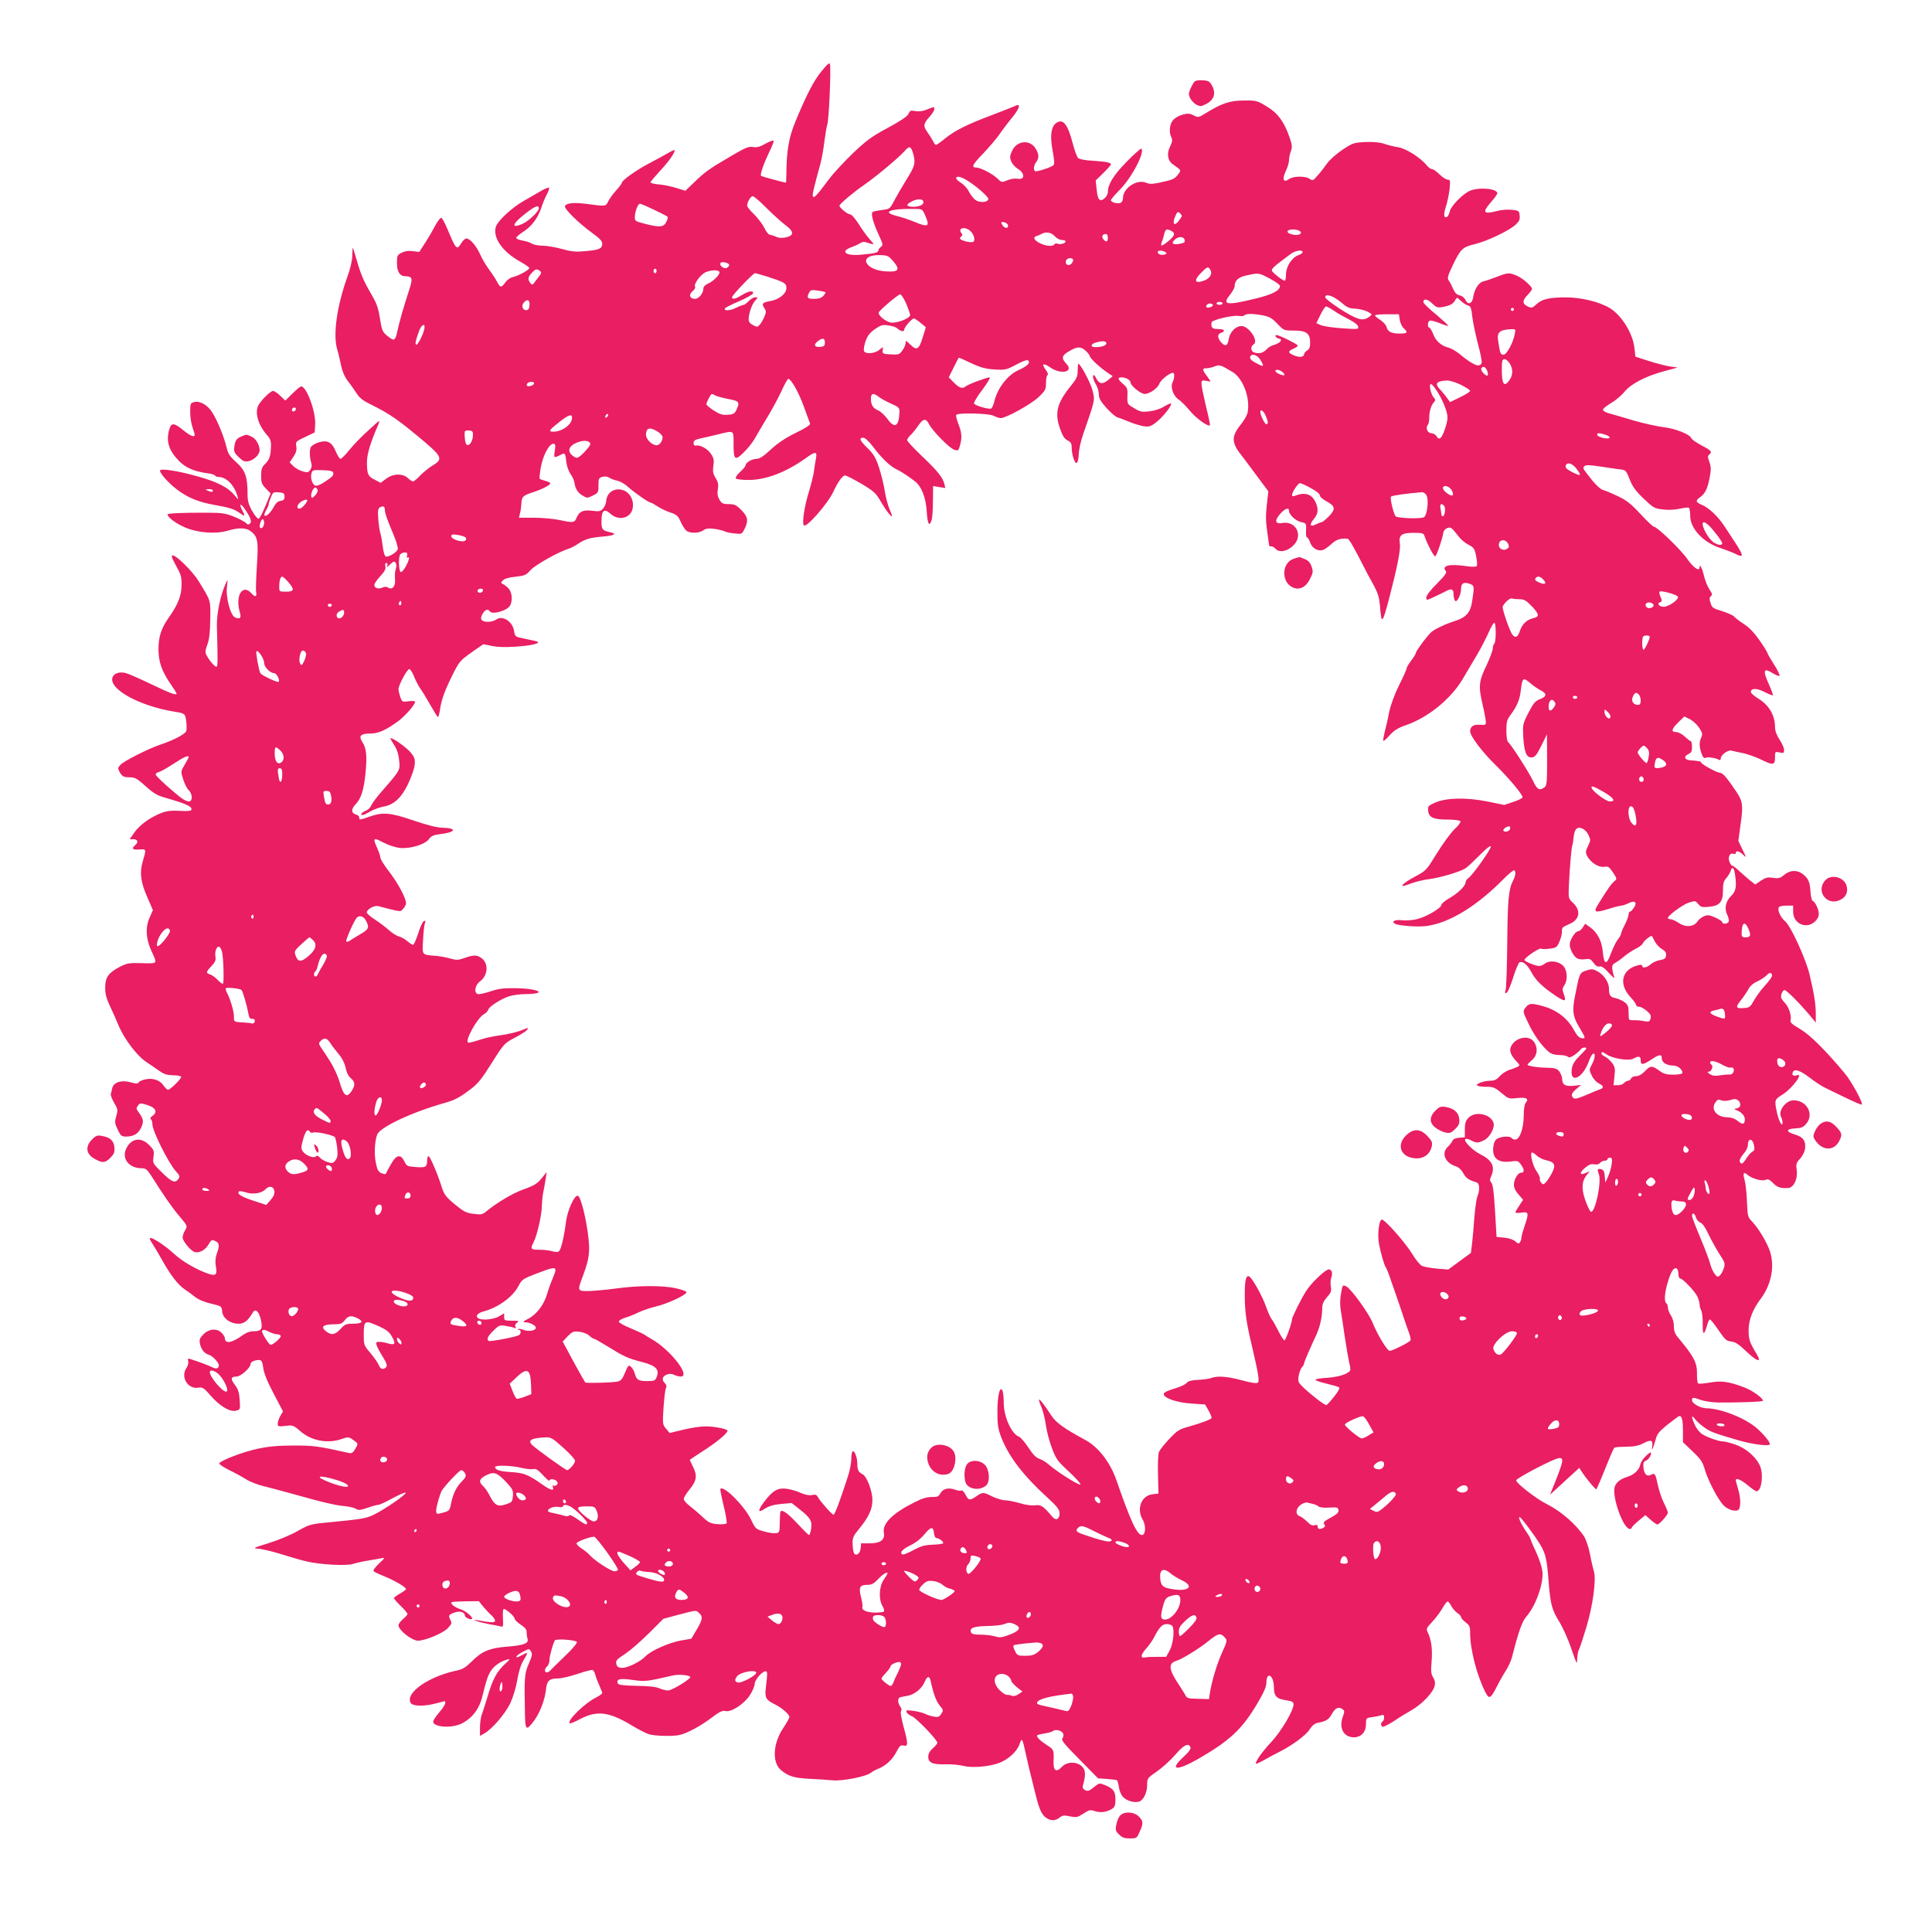 <?xml version="1.0" standalone="no"?>
<!DOCTYPE svg PUBLIC "-//W3C//DTD SVG 20010904//EN"
 "http://www.w3.org/TR/2001/REC-SVG-20010904/DTD/svg10.dtd">
<svg version="1.0" xmlns="http://www.w3.org/2000/svg"
 width="1280pt" height="1280pt" viewBox="0 0 1280 1280"
 preserveAspectRatio="xMidYMid meet">
<g transform="translate(0,1280) scale(0.1,-0.1)"
fill="#e91e63" stroke="none">
<path d="M5443 12328 c-53 -65 -96 -148 -173 -333 -43 -103 -59 -193 -60 -342
0 -35 -2 -63 -3 -63 -11 0 -161 41 -165 45 -8 8 19 84 55 159 19 37 31 71 28
74 -3 4 -28 -6 -54 -20 -36 -21 -56 -26 -82 -22 -29 5 -51 -4 -149 -62 -142
-83 -170 -103 -242 -173 l-57 -55 -58 18 c-31 10 -83 21 -115 24 -32 2 -58 9
-58 14 0 5 29 39 64 77 56 60 96 116 96 136 0 4 -19 -4 -42 -18 -24 -14 -79
-44 -123 -67 -87 -45 -185 -115 -185 -131 0 -5 -17 -28 -39 -52 -21 -23 -44
-55 -52 -72 -16 -33 -14 -33 -142 -16 -85 11 -136 6 -144 -15 -6 -17 87 -109
176 -174 54 -39 71 -57 71 -75 0 -32 -20 -41 -113 -49 -63 -6 -92 -3 -152 14
-42 12 -99 21 -127 22 -28 0 -61 6 -72 13 -12 8 -40 17 -63 21 -24 4 -43 12
-43 18 0 6 21 24 46 40 56 36 97 90 120 159 9 29 26 69 37 89 11 21 18 41 14
44 -3 3 -25 -5 -49 -19 -24 -14 -77 -45 -118 -68 -82 -47 -176 -135 -186 -175
-18 -72 46 -162 160 -226 33 -18 61 -38 63 -43 3 -11 -68 -51 -110 -61 -16 -3
-38 -19 -49 -35 -27 -37 -34 -36 -54 3 -9 18 -34 55 -54 83 -21 27 -47 73 -59
100 -25 56 -67 105 -91 105 -8 0 -24 -14 -34 -31 -29 -48 -35 -42 -88 85 -18
44 -38 81 -44 83 -6 2 -23 -20 -39 -49 -15 -29 -45 -81 -67 -115 l-40 -62 -42
5 c-30 4 -52 1 -74 -10 -30 -15 -32 -20 -32 -70 0 -57 19 -86 56 -86 46 -1 50
-14 26 -87 -45 -140 -64 -207 -86 -305 -4 -16 -12 -28 -19 -28 -7 0 -27 12
-45 28 -28 24 -33 36 -45 113 -11 71 -22 101 -60 165 -50 87 -66 124 -97 232
-11 39 -22 72 -23 72 -1 0 -2 -24 -3 -52 0 -33 -13 -88 -33 -143 -69 -194 -95
-379 -68 -476 9 -30 21 -80 27 -112 8 -38 23 -73 45 -102 19 -24 45 -62 59
-83 18 -29 43 -48 103 -77 119 -59 176 -99 356 -251 104 -89 110 -109 45 -147
-24 -14 -61 -44 -83 -66 -21 -23 -43 -41 -49 -41 -5 0 -20 10 -34 23 -35 32
-98 30 -144 -5 l-36 -27 -38 20 c-46 23 -52 36 -53 111 -1 55 21 131 74 252
16 38 15 38 -64 -35 -45 -40 -102 -99 -127 -131 -26 -32 -52 -58 -58 -58 -6 0
-19 21 -30 46 -26 64 -54 80 -112 64 -25 -7 -49 -22 -55 -33 -10 -18 -8 -70 5
-112 3 -11 -1 -28 -9 -39 -13 -17 -19 -18 -53 -8 -21 7 -48 22 -61 36 l-22 23
25 37 c18 27 23 45 19 69 -5 31 -3 33 59 62 l63 30 3 56 c4 84 -57 249 -93
249 -5 0 -31 -21 -57 -47 l-48 -47 -33 32 c-18 18 -40 32 -48 32 -17 0 -81
-63 -98 -97 -24 -47 0 -130 57 -194 25 -29 29 -41 27 -84 -3 -61 -11 -83 -42
-112 -18 -18 -23 -33 -23 -75 0 -45 4 -56 32 -85 l31 -32 -34 -82 c-19 -45
-39 -84 -45 -86 -7 -2 -26 21 -43 51 -25 45 -31 67 -31 115 0 112 -15 155 -74
208 -45 41 -55 57 -66 103 -17 69 -59 173 -94 228 -31 49 -81 78 -120 68 -24
-6 -26 -10 -26 -65 0 -32 7 -78 15 -101 8 -23 15 -46 15 -51 0 -19 -30 -7 -76
31 -62 51 -80 51 -93 3 -22 -79 -2 -140 68 -210 44 -43 97 -66 183 -78 26 -3
50 -10 53 -16 4 -5 13 -9 22 -9 53 0 106 -54 127 -130 7 -23 6 -23 -18 6 -44
55 -114 91 -251 129 -127 36 -245 54 -245 37 0 -20 59 -85 115 -127 72 -54
142 -82 250 -101 97 -17 127 -27 165 -54 34 -24 36 -21 14 21 -20 40 -12 48
14 12 41 -58 53 -90 38 -102 -10 -8 -16 -8 -25 3 -7 8 -42 27 -79 42 -57 23
-82 27 -167 27 -172 1 -275 -3 -275 -12 0 -18 61 -63 120 -87 84 -35 201 -43
279 -20 73 22 123 20 153 -4 46 -36 51 -65 40 -228 -5 -82 -8 -161 -5 -175 6
-32 -7 -35 -31 -8 -59 66 -109 -15 -77 -126 11 -38 2 -47 -31 -34 -31 12 -64
135 -54 207 6 48 5 48 -8 19 -36 -78 -61 -200 -59 -285 6 -210 6 -260 -1 -267
-7 -7 -46 35 -67 75 -11 19 -10 31 5 72 13 35 18 83 19 167 2 129 6 117 -77
253 -39 63 -146 170 -171 170 -13 0 -8 -14 21 -67 32 -57 38 -75 37 -127 0
-70 -23 -130 -83 -215 -52 -74 -70 -129 -70 -212 0 -82 21 -144 79 -229 23
-33 41 -62 41 -65 0 -14 -40 1 -162 59 -73 35 -149 69 -169 75 -43 14 -84 2
-94 -28 -24 -77 178 -188 410 -226 70 -11 72 -12 79 -64 3 -27 3 -56 0 -65 -8
-20 -86 -61 -168 -88 -79 -26 -246 -110 -269 -136 -16 -17 -17 -24 -6 -44 17
-32 28 -38 71 -38 32 0 48 -9 102 -58 51 -46 77 -62 127 -76 150 -43 189 -62
175 -84 -3 -5 -37 -7 -76 -4 -53 3 -82 0 -118 -13 -75 -29 -144 -78 -180 -128
l-33 -47 25 0 c29 0 35 -20 11 -40 -26 -22 -16 -32 28 -28 48 3 47 5 22 -82
-21 -73 -13 -135 32 -237 l36 -83 -23 -52 c-28 -65 -23 -138 13 -218 41 -88
44 -84 -63 -81 -87 2 -99 0 -149 -26 -72 -38 -94 -68 -94 -135 -1 -39 7 -70
29 -118 17 -36 46 -100 63 -142 37 -85 120 -194 179 -233 20 -13 57 -39 82
-56 36 -26 55 -32 97 -33 31 0 53 -5 53 -11 0 -14 -72 -85 -87 -85 -6 0 -18
12 -28 26 -23 36 -68 53 -117 44 -22 -4 -44 -13 -48 -20 -7 -11 -17 -11 -53
-1 -61 18 -114 1 -123 -37 -3 -15 -8 -33 -10 -40 -2 -8 8 -34 22 -58 25 -42
26 -48 14 -89 -11 -40 -10 -48 10 -89 19 -41 25 -46 55 -46 51 0 81 18 101 61
18 41 15 56 -21 105 -13 17 -13 23 -1 39 13 18 17 18 62 4 56 -17 70 -47 34
-72 -13 -9 -17 -17 -11 -22 6 -3 11 -19 11 -35 0 -44 110 -263 157 -312 22
-23 25 -32 17 -46 -22 -34 -45 -25 -110 39 -62 61 -63 63 -57 105 5 40 3 46
-30 79 -56 56 -122 42 -153 -30 -27 -65 23 -125 105 -125 25 0 35 -8 58 -42
92 -145 142 -217 191 -275 55 -65 55 -65 39 -93 -10 -15 -17 -37 -17 -49 0
-24 53 -87 79 -96 30 -9 70 12 92 49 18 32 23 34 45 24 28 -13 30 -30 10 -85
-9 -26 -11 -53 -6 -81 10 -57 1 -67 -46 -52 -79 26 -179 84 -233 135 -57 53
-147 112 -158 102 -3 -3 4 -18 15 -34 10 -15 41 -66 67 -113 56 -100 105 -163
150 -193 18 -12 49 -35 68 -50 21 -17 62 -34 106 -44 69 -17 70 -17 73 -52 4
-45 53 -81 109 -81 37 0 62 20 94 74 17 29 40 9 53 -46 14 -63 5 -78 -48 -78
-24 0 -49 -9 -71 -25 -72 -53 -119 -61 -119 -21 0 7 -9 22 -20 34 -31 33 -84
30 -122 -8 -25 -26 -29 -35 -23 -63 8 -38 29 -64 59 -73 24 -7 66 -51 66 -70
0 -22 -19 -26 -47 -11 -24 12 -85 35 -145 54 -13 4 -15 0 -11 -15 3 -12 -2
-31 -11 -44 -42 -59 7 -143 77 -132 29 5 37 0 83 -53 62 -71 128 -109 168 -99
28 7 28 8 24 70 -3 50 -10 71 -31 100 -31 40 -28 56 10 56 28 0 93 58 93 83 0
8 10 17 22 21 49 13 55 8 62 -47 5 -35 27 -91 69 -170 l62 -118 -18 -30 c-9
-17 -17 -40 -17 -51 0 -19 4 -20 51 -15 49 6 53 5 100 -36 73 -63 179 -83 272
-51 45 15 48 15 77 -6 35 -25 35 -24 12 -62 -12 -21 -23 -28 -37 -25 -212 47
-235 50 -370 50 -102 0 -166 -6 -236 -21 -96 -20 -250 -79 -256 -97 -2 -6 27
-25 64 -44 38 -18 89 -46 114 -62 25 -16 77 -36 115 -45 38 -9 157 -41 264
-71 107 -31 224 -58 260 -60 36 -3 75 -11 87 -19 18 -11 29 -10 77 6 30 11 63
20 72 20 9 0 54 21 101 47 47 25 84 40 81 32 -6 -18 -149 -115 -215 -146 -51
-24 -77 -28 -326 -52 -89 -9 -104 -14 -176 -55 -46 -26 -127 -60 -192 -80 -92
-28 -107 -35 -75 -36 21 0 88 -15 150 -34 61 -19 139 -42 174 -50 87 -22 271
-32 312 -17 19 6 63 16 99 22 36 5 77 13 91 16 22 4 19 0 -19 -36 -28 -27 -41
-45 -35 -51 6 -6 37 -20 69 -33 64 -25 145 -72 145 -85 0 -4 -18 -17 -40 -30
-22 -12 -40 -26 -40 -30 0 -4 20 -28 45 -52 25 -24 45 -48 45 -53 0 -4 -13
-20 -30 -34 -16 -13 -30 -32 -30 -41 1 -33 89 -102 130 -102 49 1 164 49 196
82 28 30 29 35 17 58 -14 28 -11 33 33 48 33 11 64 0 64 -22 0 -12 39 -30 47
-22 10 10 -42 54 -75 64 -37 11 -70 37 -60 47 2 3 44 5 92 6 l88 1 31 -38 c18
-21 42 -47 55 -58 12 -11 22 -26 22 -34 0 -14 -25 -13 -120 4 -25 4 -25 4 -2
-6 13 -5 49 -14 80 -20 31 -5 66 -12 77 -15 19 -6 20 -2 17 54 -2 37 0 61 6
61 16 0 72 -50 72 -65 0 -7 18 -24 40 -39 28 -18 40 -33 39 -49 0 -12 2 -32 6
-44 10 -31 -24 -44 -141 -53 -111 -9 -163 -31 -229 -98 -40 -39 -60 -52 -100
-60 -185 -39 -340 -147 -305 -213 13 -24 89 -26 170 -4 30 8 56 15 58 15 1 0
2 -6 2 -14 0 -8 -18 -36 -40 -61 -22 -25 -40 -53 -40 -61 0 -37 119 -46 186
-14 70 34 118 95 138 175 29 117 39 147 61 179 21 31 62 59 105 71 22 6 21 3
-12 -27 -55 -50 -84 -103 -116 -213 -17 -55 -35 -113 -41 -128 -6 -16 -11 -53
-11 -83 l0 -55 31 18 c52 30 136 129 170 199 18 39 37 102 46 153 10 59 23
101 43 134 31 50 30 55 -10 32 -14 -8 -29 -14 -33 -15 -17 0 6 21 42 39 37 19
37 19 49 0 10 -16 8 -30 -15 -82 -28 -65 -30 -88 -25 -340 3 -101 9 -105 59
-39 38 50 73 139 80 207 6 60 23 75 80 75 24 0 82 14 130 30 48 17 93 28 99
26 6 -2 15 -17 18 -32 4 -16 16 -47 27 -71 10 -23 19 -46 19 -50 0 -5 -19 -18
-42 -30 -73 -36 -192 -152 -174 -170 3 -3 33 8 66 26 114 61 194 51 345 -40
45 -27 97 -54 115 -59 41 -12 163 -15 205 -4 50 12 139 60 210 114 51 39 72
49 90 44 39 -10 125 46 163 105 18 27 32 61 32 75 0 28 55 89 75 83 10 -4 10
-13 -1 -109 -8 -67 -1 -79 60 -110 47 -23 96 -66 96 -84 0 -6 -18 -39 -41 -73
-68 -101 -75 -228 -15 -278 48 -41 88 -53 188 -58 51 -2 120 -7 153 -10 64 -7
225 25 255 50 8 7 31 20 50 27 52 22 93 61 120 113 20 39 27 45 47 40 31 -7
30 14 -2 130 -14 53 -21 93 -15 99 5 7 3 19 -6 30 -17 24 -18 55 -1 61 6 2 29
6 49 10 46 7 96 48 114 92 17 40 32 42 40 6 18 -85 37 -135 60 -163 25 -29 25
-32 10 -55 -13 -20 -21 -23 -49 -18 -17 3 -43 11 -57 18 -14 7 -49 16 -78 20
-44 6 -51 5 -46 -8 3 -8 19 -21 35 -27 31 -13 169 -157 169 -176 0 -6 -13 -23
-30 -37 -21 -19 -30 -36 -30 -57 0 -39 31 -52 120 -49 36 1 85 -4 110 -10 55
-15 165 -7 234 17 63 22 123 76 141 127 15 45 18 41 39 -55 8 -36 19 -85 25
-110 6 -25 23 -92 37 -149 28 -117 44 -153 76 -175 30 -21 61 -20 88 2 19 15
30 17 69 8 43 -8 50 -7 88 18 38 25 45 27 76 17 38 -13 78 -7 115 15 18 12 22
24 22 63 0 53 -13 71 -71 95 -35 14 -37 14 -72 -15 -31 -25 -40 -28 -58 -19
-15 9 -19 17 -14 33 19 66 18 98 -5 122 -34 36 -102 35 -135 -1 -36 -39 -57
-26 -55 33 3 79 2 82 -42 110 -43 27 -68 51 -68 64 0 4 21 10 48 14 26 4 53
11 59 17 17 14 59 2 67 -18 4 -9 1 -23 -5 -31 -10 -11 11 -37 112 -139 l124
-126 58 -4 c32 -2 61 -6 66 -8 5 -3 11 -24 14 -47 3 -22 15 -52 28 -65 24 -25
75 -40 106 -30 29 9 53 59 53 109 0 45 1 47 68 93 37 26 91 76 121 111 54 63
86 78 98 47 4 -11 -10 -31 -46 -64 -97 -89 -48 -96 96 -14 210 121 291 196
392 366 45 76 61 113 61 140 0 20 5 40 12 44 19 12 38 -27 38 -76 0 -58 18
-76 83 -85 37 -6 47 -11 47 -26 0 -42 -80 -178 -149 -252 -61 -66 -101 -122
-101 -142 0 -4 26 8 58 26 31 18 75 41 97 52 80 39 177 110 201 148 15 25 34
41 52 44 60 12 75 22 96 59 23 42 45 51 71 32 14 -10 14 -15 0 -55 -25 -72 9
-131 74 -131 50 0 81 35 81 88 0 39 1 40 38 45 20 3 47 8 60 12 18 6 22 4 22
-13 0 -12 -4 -24 -10 -27 -15 -9 -12 -35 3 -35 8 0 40 17 73 38 32 22 85 54
118 73 69 40 142 117 151 160 5 20 1 38 -10 56 -14 21 -16 39 -10 108 6 81 -2
143 -27 193 -10 20 -7 27 29 65 22 23 53 63 68 90 15 26 31 47 36 47 5 0 15
-13 24 -30 8 -16 27 -37 40 -46 14 -9 25 -22 25 -28 0 -7 14 -22 30 -34 26
-20 30 -29 30 -72 0 -107 45 -282 101 -391 24 -49 35 -44 77 39 16 32 42 78
59 104 17 26 36 69 42 95 40 158 65 230 92 261 59 67 108 195 109 284 0 36
-21 102 -61 184 -10 22 -19 44 -19 48 0 4 -13 27 -30 51 -34 49 -55 99 -41 93
12 -4 105 -129 138 -186 33 -57 42 -94 53 -240 12 -152 21 -187 73 -270 22
-37 58 -116 78 -177 35 -101 38 -107 38 -67 1 24 6 53 12 64 6 11 28 77 49
147 44 146 66 315 50 371 -6 19 -18 70 -26 114 -8 43 -26 95 -38 115 -52 80
-154 169 -248 216 -66 32 -203 138 -203 157 0 15 256 148 285 148 33 0 29 -20
-39 -189 l-22 -54 97 89 97 89 16 -25 c32 -49 93 -121 98 -117 2 3 29 64 58
137 29 73 56 135 60 138 4 4 39 7 78 7 55 1 82 6 115 23 51 27 65 21 58 -21
-8 -43 9 -8 24 49 8 32 23 51 72 91 35 27 69 53 77 58 22 13 31 -15 31 -95 l0
-75 64 -61 c54 -51 66 -70 81 -120 20 -70 86 -198 123 -236 30 -33 90 -48 103
-27 13 21 11 80 -6 135 -8 27 -15 52 -15 57 0 18 35 4 79 -33 26 -22 52 -40
59 -40 34 0 48 121 19 176 -29 57 -94 111 -159 133 -34 12 -71 21 -82 21 -27
0 -102 26 -138 48 -15 9 -37 35 -48 59 -26 55 -25 76 1 40 12 -15 40 -40 63
-56 42 -29 59 -35 226 -84 85 -25 197 -40 205 -27 7 11 -42 71 -92 113 -80 66
-235 126 -330 127 -36 0 -93 32 -93 52 0 22 6 22 61 2 24 -8 76 -15 114 -16
143 -1 295 5 295 12 0 18 -73 70 -126 89 -100 38 -151 45 -226 31 -37 -6 -71
-9 -77 -6 -5 3 -9 32 -8 63 1 75 -19 114 -125 241 -21 24 -28 44 -28 75 0 25
-8 54 -20 72 -11 17 -20 40 -20 52 0 12 -4 25 -10 28 -16 10 -12 72 11 145 21
70 40 97 59 85 5 -3 10 -19 10 -36 0 -16 5 -29 11 -29 17 0 94 -81 113 -117 9
-18 16 -42 16 -53 0 -12 5 -31 11 -42 6 -11 11 -53 10 -92 -1 -75 9 -76 30 -3
5 21 14 37 19 35 5 -2 31 -34 57 -73 42 -61 52 -70 83 -73 27 -3 50 -18 97
-63 73 -70 108 -81 72 -21 -49 81 -54 97 -54 162 1 67 27 134 80 205 71 95 94
215 61 316 -20 59 -74 149 -118 196 -29 30 -30 36 -34 132 -2 55 -9 119 -15
141 -14 46 -7 60 18 37 29 -25 96 -45 120 -34 17 7 26 3 50 -21 27 -28 49 -36
100 -33 36 2 64 59 57 115 -6 39 -3 51 13 69 30 32 43 62 43 94 0 41 -19 62
-70 77 -60 18 -59 37 4 40 39 2 53 7 72 30 55 63 6 156 -83 156 -52 0 -104
-70 -83 -110 5 -10 10 -27 10 -36 0 -37 -24 6 -37 64 -18 85 -17 86 36 120 65
40 144 147 95 128 -21 -8 -34 1 -27 19 10 27 47 15 113 -35 36 -28 81 -57 100
-66 19 -9 81 -39 138 -67 56 -27 104 -48 107 -45 10 10 -69 155 -114 208 -126
151 -228 253 -294 292 -55 32 -68 44 -64 59 8 30 -12 89 -39 116 -13 13 -24
30 -24 38 0 23 12 45 24 45 13 0 104 -92 169 -170 l37 -45 0 59 c0 63 -11 131
-41 259 -24 102 -124 321 -161 352 -30 26 -52 71 -44 92 3 8 22 13 51 13 l45
0 0 -40 c0 -52 37 -90 87 -90 41 0 83 38 83 75 0 30 -24 81 -41 87 -6 2 -12
29 -14 60 -4 65 -14 88 -51 117 -37 29 -85 27 -123 -5 -27 -23 -37 -25 -74
-20 -36 6 -49 2 -81 -19 l-37 -25 -27 21 c-15 11 -47 39 -72 62 -24 23 -48 42
-54 42 -5 0 -14 13 -19 28 -10 32 5 59 29 50 8 -3 14 0 14 6 0 18 22 13 48
-11 24 -23 24 -23 -4 34 l-27 57 15 111 c18 124 14 152 -29 216 -63 93 -89
123 -107 124 -21 0 -126 58 -126 69 0 7 -14 9 -72 14 -39 2 -45 27 -10 42 17
8 22 18 22 47 0 21 -4 38 -9 38 -4 0 -22 14 -39 30 -18 17 -43 30 -57 30 -36
0 -31 20 14 64 l40 39 36 -17 c19 -10 47 -35 62 -57 22 -34 24 -43 14 -65 -14
-32 -14 -60 2 -106 9 -26 17 -34 26 -29 13 8 68 0 90 -13 6 -4 11 -1 11 7 0
25 47 60 72 54 13 -4 48 -11 78 -17 30 -7 82 -25 115 -41 82 -41 95 -39 95 12
0 40 0 40 30 34 27 -6 30 -4 30 17 0 13 -14 43 -30 68 -19 29 -30 58 -30 81 0
80 -39 146 -111 191 -27 16 -49 36 -49 43 0 27 40 27 91 0 28 -14 53 -24 55
-22 2 2 -7 28 -20 58 -50 109 -45 129 20 88 19 -11 38 -19 43 -17 6 2 -10 35
-34 73 -25 39 -45 74 -45 78 0 5 -23 42 -52 84 -35 50 -68 85 -102 107 -28 18
-57 40 -65 49 -7 10 -44 26 -81 38 -61 18 -68 23 -77 54 -9 26 -8 37 2 45 11
9 9 18 -10 46 -13 19 -29 60 -36 90 -11 49 -29 83 -29 55 0 -30 -40 -3 -80 54
-44 64 -201 215 -222 215 -6 0 -47 38 -90 85 -64 69 -94 92 -152 119 -39 19
-82 36 -96 40 -14 3 -44 30 -70 62 -68 86 -66 82 -52 96 9 9 35 8 119 -5 60
-9 119 -18 133 -19 20 -3 28 -14 47 -64 19 -48 38 -75 92 -127 64 -61 72 -66
126 -72 35 -5 78 -3 111 4 30 7 58 10 63 7 5 -3 9 -26 9 -50 -2 -85 84 -179
198 -216 38 -13 86 -31 107 -42 49 -25 49 -9 -1 68 -22 33 -56 85 -76 116 -43
66 -104 124 -152 144 -39 16 -42 27 -13 48 35 24 51 56 65 127 11 58 11 76 -1
108 -12 34 -12 41 1 51 19 17 12 25 -56 61 -32 17 -61 37 -64 45 -10 27 -107
65 -185 74 -42 5 -132 25 -201 45 -69 21 -142 42 -162 47 -21 6 -38 16 -38 23
0 8 24 27 53 44 28 16 69 50 89 75 46 55 142 104 264 137 l89 24 -50 7 c-27 4
-90 20 -140 36 l-90 29 -6 54 c-10 99 -84 219 -164 268 -70 42 -190 71 -294
71 -110 -1 -156 -12 -192 -46 -25 -24 -32 -26 -54 -16 -40 18 -41 39 -6 76 17
17 31 36 31 42 0 17 -63 72 -102 88 -49 21 -59 20 -131 -8 -34 -13 -74 -27
-89 -30 -31 -7 -60 -52 -68 -106 -6 -43 -35 -53 -51 -17 -7 15 -23 27 -38 30
-20 4 -32 17 -44 44 -9 21 -22 46 -29 55 -10 14 -7 29 22 90 56 119 69 131
149 150 81 19 231 90 273 130 23 21 29 34 26 60 -3 31 -5 33 -51 38 -26 3 -68
0 -95 -7 -95 -25 -105 -12 -42 60 22 25 40 50 40 56 0 33 -127 43 -186 15 -47
-23 -122 -100 -129 -135 -4 -16 -11 -32 -17 -35 -22 -14 -26 14 -9 66 10 30
21 83 25 118 5 56 4 62 -13 62 -11 0 -35 16 -54 35 -19 19 -42 35 -50 35 -9 0
-25 12 -36 26 -39 49 -140 113 -190 119 -25 4 -65 13 -89 22 -30 10 -69 14
-125 12 -79 -4 -85 -6 -154 -52 -40 -27 -85 -67 -100 -89 -16 -22 -43 -58 -62
-79 -31 -36 -34 -38 -54 -24 -28 20 -107 19 -136 -1 -38 -27 -49 -3 -23 51 12
25 22 57 22 72 0 15 5 42 12 60 10 28 9 42 -7 89 -36 106 -79 165 -153 209
-64 39 -70 40 -152 39 -91 0 -145 -18 -252 -84 -47 -29 -50 -30 -80 -14 -26
13 -37 14 -75 4 -24 -7 -53 -24 -63 -38 -22 -27 -26 -82 -9 -113 8 -16 6 -29
-9 -60 -23 -45 -16 -92 15 -115 63 -45 60 -39 37 -71 -22 -29 -33 -34 -126
-54 -45 -9 -63 -9 -87 1 -60 24 -151 -37 -151 -102 0 -14 -7 -29 -16 -32 -21
-8 -64 4 -64 18 1 6 27 37 60 70 78 78 169 253 141 271 -4 2 -48 -37 -98 -88
-86 -88 -123 -148 -123 -199 0 -26 -33 -60 -51 -53 -12 4 -19 25 -23 67 l-7
62 50 49 c28 27 51 53 51 58 0 12 -29 18 -120 24 -53 3 -89 10 -98 19 -8 8
-25 56 -38 107 -27 102 -54 143 -88 133 -50 -14 -64 -82 -41 -199 10 -54 12
-82 4 -90 -13 -13 -111 -45 -121 -39 -13 8 -9 39 7 60 20 26 19 53 -4 90 -38
62 -125 53 -156 -16 -15 -33 -16 -44 -5 -70 7 -17 26 -38 41 -47 51 -30 51
-77 0 -67 -15 3 -44 -1 -66 -10 -38 -16 -39 -16 -69 13 -32 31 -109 70 -138
71 -35 0 -26 19 43 90 38 40 88 98 110 129 21 31 59 81 84 111 25 30 45 63 45
72 0 16 -3 16 -32 3 -18 -8 -87 -35 -153 -60 -159 -60 -239 -100 -303 -152
-29 -24 -56 -43 -61 -43 -4 0 -14 12 -21 28 -8 15 -25 42 -38 60 -27 37 -24
54 18 100 16 18 30 40 30 48 0 18 -1 18 -50 -2 -26 -11 -52 -14 -75 -10 -31 6
-36 4 -46 -18 -8 -18 -51 -46 -137 -93 -105 -56 -140 -82 -230 -167 -58 -56
-129 -132 -158 -171 -84 -112 -100 -129 -108 -117 -6 10 5 55 50 219 8 29 19
92 25 140 6 48 15 102 20 118 11 29 25 362 18 399 -3 14 -16 3 -56 -46z m607
-546 c17 -62 12 -82 -44 -171 -29 -47 -66 -111 -82 -141 -28 -54 -30 -55 -80
-61 -29 -4 -56 -9 -62 -13 -14 -9 2 -70 39 -150 29 -63 31 -70 16 -81 -10 -7
-17 -17 -17 -23 0 -15 -23 -21 -100 -28 -77 -8 -120 0 -120 20 0 8 17 20 38
27 20 7 47 19 59 27 18 11 29 12 54 3 45 -15 45 -15 10 25 -17 19 -50 64 -72
100 -24 37 -48 64 -57 64 -19 0 -75 48 -70 59 7 15 97 91 163 136 82 57 228
179 268 224 32 37 42 34 57 -17z m345 -170 c61 -34 156 -116 153 -131 -4 -22
-54 -26 -84 -7 -13 9 -33 34 -44 55 -10 22 -35 49 -55 61 -56 35 -28 55 30 22z
m-1317 -190 c43 -42 98 -93 124 -112 60 -44 61 -70 3 -83 -27 -5 -48 -4 -65 5
-14 7 -32 12 -40 13 -8 0 -24 20 -36 45 -12 25 -43 65 -68 90 -25 24 -46 50
-46 57 0 24 23 63 37 63 8 0 49 -35 91 -78z m1037 48 c13 -21 -17 -40 -61 -40
-50 0 -56 13 -16 34 32 18 68 20 77 6z m-1781 -60 c46 -22 86 -43 89 -46 3 -4
0 -19 -9 -35 -17 -35 -45 -37 -144 -11 -62 16 -65 18 -64 47 2 39 21 85 34 85
6 0 48 -18 94 -40z m-764 10 c0 -21 -68 -85 -108 -103 -83 -36 -68 3 28 75 57
44 80 51 80 28z m2562 -53 c29 -67 17 -74 -68 -39 -38 16 -93 34 -122 41 -106
26 -45 50 121 47 48 -1 49 -1 69 -49z m1698 3 c0 -4 -10 -19 -21 -34 -29 -37
-44 -20 -24 28 13 31 18 36 30 26 8 -7 15 -16 15 -20z m-1152 -62 c5 -25 -25
-23 -38 3 -10 18 -9 20 12 17 12 -2 24 -11 26 -20z m-252 -36 c27 -22 39 -68
20 -75 -18 -7 -86 11 -86 23 0 5 5 12 10 15 8 5 7 11 0 20 -27 33 20 47 56 17z
m1335 -2 c28 -16 23 -31 -22 -69 -44 -36 -55 -36 -40 0 5 13 12 36 15 52 7 29
17 33 47 17z m849 0 c11 -7 12 -12 4 -20 -15 -15 -84 -2 -84 16 0 16 56 19 80
4z m-1622 -35 c13 -14 33 -25 47 -25 14 0 25 -4 25 -9 0 -13 -34 -23 -53 -16
-8 4 -18 2 -22 -4 -9 -16 -55 -12 -94 7 -40 20 -50 40 -24 48 10 3 25 9 33 14
29 17 66 10 88 -15z m352 -10 c0 -28 -12 -32 -30 -10 -14 16 -6 35 16 35 8 0
14 -10 14 -25z m507 -10 c7 -21 2 -25 -41 -32 -40 -6 -49 10 -18 33 23 18 51
17 59 -1z m-127 -85 c12 -8 12 -10 -3 -16 -20 -7 -47 1 -47 16 0 12 30 13 50
0z m910 -1 c0 -5 -13 -15 -29 -20 -42 -15 -81 -76 -81 -127 0 -23 -4 -42 -8
-42 -12 0 -75 48 -84 64 -8 14 8 28 124 114 32 23 78 30 78 11z m-2729 -41
c68 -73 61 -92 -33 -86 -141 9 -183 108 -46 108 46 0 61 -4 79 -22z m1209 -12
c0 -7 -7 -19 -15 -26 -19 -16 -41 1 -32 24 8 20 47 21 47 2z m-2279 -31 c1 -5
-6 -14 -14 -19 -19 -12 -54 15 -43 32 7 12 55 1 57 -13z m3189 -35 c14 -27 -6
-57 -48 -71 -56 -19 -64 3 -17 51 45 46 50 47 65 20z m-4437 -23 c-3 -7 -18
-27 -32 -45 -23 -32 -26 -33 -38 -16 -18 25 -16 37 12 68 21 22 28 25 45 16
12 -6 18 -16 13 -23z m767 18 c0 -8 -4 -15 -10 -15 -5 0 -10 7 -10 15 0 8 5
15 10 15 6 0 10 -7 10 -15z m416 -6 c8 -14 -40 -64 -77 -79 -18 -8 -29 -20
-29 -32 0 -31 -30 -68 -56 -68 -35 0 -43 29 -15 51 12 10 20 23 16 29 -11 17
36 81 69 96 38 16 82 18 92 3z m312 -30 c121 -39 132 -45 132 -78 0 -37 -49
-76 -108 -86 -50 -8 -58 -18 -38 -46 13 -20 13 -26 0 -58 -8 -19 -22 -43 -31
-53 -14 -16 -18 -16 -44 -2 -19 9 -29 22 -29 37 0 39 21 101 43 125 20 22 20
22 0 22 -11 0 -30 -11 -43 -25 -13 -14 -28 -25 -34 -25 -5 0 -29 -9 -53 -21
-40 -19 -81 -20 -69 -1 2 4 45 26 95 47 50 22 91 46 91 53 0 19 -31 14 -75
-13 -44 -27 -65 -31 -65 -14 0 13 140 159 152 159 5 0 39 -10 76 -21z m3335
-15 c37 -19 67 -41 67 -48 0 -32 -49 -57 -169 -86 -184 -45 -217 -40 -162 27
17 21 31 47 31 58 0 37 26 60 82 71 78 17 78 17 151 -22z m-2944 -90 c2 -2 -4
-13 -14 -24 -13 -14 -31 -20 -62 -20 -45 0 -50 7 -32 42 9 17 17 19 57 13 26
-4 49 -9 51 -11z m535 -76 c14 -35 26 -68 26 -75 0 -22 -88 -56 -128 -50 -35
6 -87 49 -80 67 6 16 129 120 142 120 7 0 25 -28 40 -62z m2892 0 c29 -25 46
-32 83 -33 25 -1 61 -10 80 -19 33 -18 34 -19 15 -33 -35 -26 -60 -25 -115 3
-63 31 -179 112 -179 124 0 30 57 9 116 -42z m830 -12 c18 -5 22 -17 28 -72 4
-36 21 -117 37 -180 17 -62 29 -121 25 -129 -12 -33 -56 -15 -149 62 -21 17
-51 34 -65 38 -52 13 -89 44 -106 90 -10 25 -22 45 -27 45 -13 0 -11 37 2 45
5 4 35 -3 65 -15 30 -13 57 -21 59 -18 2 2 -34 35 -80 74 -47 38 -85 75 -85
82 0 26 28 22 58 -8 28 -27 36 -30 69 -24 50 9 70 20 84 45 11 21 11 21 37 -4
15 -14 37 -28 48 -31z m-6218 2 c-2 -25 -8 -33 -23 -33 -23 0 -32 30 -15 50
22 27 42 18 38 -17z m4592 12 c0 -5 -9 -10 -20 -10 -11 0 -20 5 -20 10 0 6 9
10 20 10 11 0 20 -4 20 -10z m-65 -9 c3 -5 -4 -13 -16 -16 -23 -8 -34 -1 -24
14 8 13 32 14 40 2z m800 -38 c22 -16 67 -41 100 -58 36 -18 61 -37 63 -49 4
-18 -2 -18 -105 -11 -59 4 -122 13 -140 20 l-32 14 27 55 c15 31 32 56 37 56
6 0 28 -12 50 -27z m1195 7 c0 -5 -4 -10 -10 -10 -5 0 -10 5 -10 10 0 6 5 10
10 10 6 0 10 -4 10 -10z m-1661 -40 c41 -8 59 -18 94 -55 43 -45 44 -45 110
-45 82 0 107 -19 107 -80 0 -29 -5 -43 -20 -52 -11 -7 -20 -18 -20 -24 0 -20
-30 -24 -66 -9 -42 17 -43 29 -4 45 17 7 29 17 28 21 -2 5 -36 24 -75 43 -51
25 -73 31 -73 22 0 -8 10 -16 22 -19 18 -5 19 -9 9 -21 -7 -8 -25 -17 -40 -21
-16 -3 -39 -17 -51 -31 -23 -24 -53 -30 -84 -18 -20 8 -21 40 -1 52 37 20 -30
122 -80 122 -37 0 -77 -40 -84 -85 -7 -46 -22 -54 -50 -24 -26 29 -27 56 -1
64 33 11 22 25 -19 25 -29 0 -40 4 -44 19 -2 10 -2 23 2 28 11 16 141 46 176
40 19 -3 37 -1 40 4 8 12 59 12 124 -1z m905 -30 c3 -20 15 -45 26 -55 30 -27
25 -35 -26 -35 -56 0 -80 12 -88 44 -3 13 -22 34 -41 46 -19 12 -35 25 -35 30
0 5 36 8 79 8 l79 0 6 -38z m-3175 -19 l35 -29 -21 -68 c-24 -80 -40 -89 -83
-46 -27 27 -30 28 -30 10 0 -11 -9 -33 -21 -49 -20 -28 -25 -30 -78 -27 -52 3
-56 5 -53 26 l2 23 -26 -20 c-31 -25 -92 -28 -100 -6 -3 8 1 36 10 63 13 37
27 56 62 81 41 28 51 31 90 25 25 -3 50 -12 57 -18 20 -20 47 -27 47 -12 0 17
51 76 65 76 5 0 25 -13 44 -29z m-3287 -37 c-5 -34 -45 -113 -54 -108 -9 6 -6
24 19 92 15 42 41 54 35 16z m7224 -36 c-12 -62 -54 -138 -75 -138 -20 0 -23
8 -36 96 -8 53 12 70 89 73 27 1 28 -1 22 -31z m-4571 -59 c0 -20 -6 -25 -32
-27 -40 -4 -45 17 -10 41 29 21 42 16 42 -14z m1865 -3 c0 -15 -30 -26 -73
-26 -35 0 -32 21 4 31 41 12 69 10 69 -5z m-136 -51 c14 -13 26 -29 26 -34 0
-13 67 -76 116 -109 l36 -24 -28 -24 c-40 -32 -60 -30 -81 9 -13 25 -18 28
-21 14 -2 -9 6 -32 17 -51 12 -18 21 -49 21 -68 0 -27 11 -46 50 -90 28 -31
61 -60 73 -63 12 -3 47 -17 77 -29 30 -13 74 -26 97 -30 36 -5 47 -2 84 27 44
34 106 113 97 123 -4 3 -23 -6 -45 -19 -23 -15 -61 -28 -96 -32 -51 -6 -63 -4
-102 20 -48 28 -48 27 -45 93 1 36 -3 46 -29 68 -36 30 -39 44 -10 44 28 0 59
-18 59 -34 0 -21 68 -76 93 -76 33 0 87 37 98 68 9 25 68 72 90 72 12 0 11
-37 -2 -62 -17 -31 4 -92 40 -115 15 -10 48 -43 73 -73 39 -49 122 -109 134
-98 2 3 -9 59 -26 126 -16 67 -30 134 -30 148 0 24 3 26 30 21 17 -4 30 -5 30
-4 0 2 -11 18 -25 37 -31 42 -31 50 -3 50 12 0 36 5 54 12 35 13 40 11 119
-36 70 -41 119 -172 101 -268 -3 -18 -24 -55 -45 -80 -61 -75 -63 -117 -5
-193 13 -16 60 -79 105 -140 l82 -110 -10 -90 c-8 -67 -7 -113 3 -180 7 -49
13 -91 13 -92 1 -2 7 -3 15 -3 7 0 19 -7 26 -15 40 -48 150 16 150 88 0 55
-47 92 -104 82 -48 -9 -54 15 -15 60 32 36 59 46 59 21 0 -26 44 -67 80 -75
34 -7 35 -8 33 -54 -2 -26 1 -47 6 -47 5 0 14 -15 21 -34 12 -37 50 -60 84
-50 11 3 37 21 56 39 32 30 61 40 107 36 11 -1 36 -44 114 -196 11 -22 26 -51
34 -65 56 -99 62 -119 68 -189 10 -122 15 -117 63 64 53 206 75 315 68 356 -8
54 12 69 92 69 53 0 66 -3 70 -17 19 -56 65 -144 73 -139 10 7 48 117 53 155
2 14 12 27 26 32 24 9 27 7 79 -59 14 -18 43 -42 64 -52 34 -18 39 -25 49 -76
7 -32 8 -60 3 -65 -5 -5 -34 -5 -68 0 -112 17 -166 4 -136 -33 8 -10 -6 -29
-59 -83 -43 -42 -70 -78 -70 -91 0 -21 0 -21 53 4 28 13 65 31 80 39 35 18 47
12 47 -23 0 -15 4 -33 9 -41 12 -19 41 37 41 79 0 36 18 46 57 32 31 -10 32
-16 16 -118 -11 -72 -40 -105 -113 -128 -63 -20 -131 -52 -156 -73 -27 -23
-104 -127 -104 -140 0 -5 -13 -27 -30 -49 -16 -21 -30 -44 -30 -50 0 -7 -22
-57 -50 -112 -31 -63 -55 -129 -66 -178 -8 -44 -22 -103 -30 -133 -7 -30 -12
-57 -9 -59 3 -3 22 14 42 37 29 32 55 48 106 66 149 51 302 176 380 310 23 39
65 110 94 159 29 50 64 118 79 153 15 34 31 60 35 57 12 -7 11 -131 -1 -139
-5 -3 -10 -17 -10 -31 0 -13 -18 -61 -39 -107 -53 -109 -57 -141 -30 -257 12
-52 22 -106 23 -120 1 -23 -2 -24 -37 -22 -44 4 -67 -11 -67 -43 0 -31 78
-135 170 -225 94 -93 182 -199 177 -213 -2 -6 -30 -20 -62 -30 l-59 -20 -112
23 c-141 28 -273 25 -347 -8 -45 -20 -48 -24 -45 -54 4 -44 35 -58 130 -58 45
0 80 -5 84 -11 3 -6 -14 -30 -39 -52 -24 -23 -76 -94 -116 -158 -69 -113 -73
-117 -139 -153 -64 -33 -106 -66 -86 -66 5 0 32 9 59 19 28 10 77 22 110 26
70 8 209 49 244 72 13 8 55 48 94 87 42 43 71 66 74 58 5 -13 -119 -189 -149
-210 -10 -7 -18 -19 -18 -27 0 -24 -49 -72 -105 -104 -30 -17 -55 -38 -55 -45
0 -23 -107 -84 -168 -97 -31 -6 -72 -9 -93 -6 -43 6 -73 -7 -49 -22 22 -14
151 -24 211 -16 152 20 336 133 513 314 33 33 63 58 68 55 13 -8 9 -36 -8 -69
-29 -56 -36 -130 -38 -415 -2 -157 -6 -296 -11 -309 -6 -18 -5 -23 6 -19 8 3
27 48 44 101 16 53 36 99 43 102 22 8 53 -18 77 -65 28 -54 78 -102 163 -158
64 -42 71 -39 51 16 -9 25 -8 36 5 54 19 26 21 77 5 111 -20 44 -95 62 -135
32 -10 -8 -27 -15 -36 -15 -24 0 -98 30 -98 40 0 15 99 82 110 75 6 -4 32 -4
58 0 44 6 48 9 65 50 10 24 17 54 15 66 -2 12 4 25 12 29 8 4 28 14 44 21 64
30 70 88 16 139 -29 27 -29 30 -26 111 6 123 17 252 23 269 3 8 7 32 9 54 1
21 9 45 16 53 22 21 63 1 82 -39 15 -32 15 -36 -3 -73 -17 -35 -17 -43 -6 -66
23 -43 75 -77 112 -72 28 5 34 0 59 -37 28 -42 28 -43 9 -59 -19 -16 -37 -40
-103 -146 -39 -61 -30 -66 68 -36 37 12 75 21 83 21 7 0 28 7 46 16 43 21 60
7 36 -30 -10 -14 -21 -26 -26 -26 -5 0 -9 -8 -9 -18 0 -10 -11 -41 -25 -68
-14 -27 -25 -54 -25 -60 0 -6 -10 -24 -22 -39 -12 -15 -31 -55 -44 -89 -29
-82 -47 -80 -55 6 -6 74 -35 130 -87 167 l-30 21 -16 -25 c-9 -14 -23 -25 -31
-25 -19 0 -55 -58 -55 -88 0 -31 26 -79 50 -92 11 -6 35 -8 53 -5 28 5 35 2
54 -23 15 -21 28 -29 41 -25 13 3 32 -10 62 -44 24 -26 40 -39 35 -28 -4 11
-10 34 -13 52 -3 25 1 34 20 44 12 7 40 26 60 44 21 17 56 40 78 51 22 10 42
26 45 36 6 15 54 53 60 46 1 -2 10 -18 19 -36 10 -19 31 -41 47 -50 22 -13 29
-23 27 -42 -2 -20 -10 -26 -41 -31 -20 -3 -48 -16 -60 -27 -25 -23 -57 -29
-57 -11 0 7 -10 9 -27 4 -108 -26 -132 -123 -51 -211 21 -22 38 -46 38 -53 0
-6 9 -11 20 -11 11 0 34 -13 51 -28 25 -22 30 -33 24 -51 -6 -21 -11 -22 -44
-16 -20 4 -51 7 -68 6 -33 -1 -33 -1 -33 48 0 41 -4 53 -25 70 -14 11 -40 23
-58 27 -39 8 -47 19 -47 63 0 43 -33 93 -77 116 -29 16 -38 17 -73 5 -45 -15
-45 -15 -75 -168 -20 -100 -15 -138 31 -213 40 -67 41 -71 12 -67 -16 2 -32
20 -51 55 -42 78 -116 134 -212 159 -70 19 -87 17 -108 -12 -19 -25 -18 -26
18 -102 36 -77 87 -149 134 -189 18 -16 39 -22 72 -23 25 0 50 -5 56 -11 8 -8
20 -5 45 12 18 13 37 30 41 37 8 12 37 17 37 6 0 -3 -20 -25 -44 -49 -30 -29
-47 -55 -51 -79 -21 -111 70 -75 112 44 10 28 23 50 31 50 15 0 7 -41 -16 -81
-13 -24 -13 -30 4 -65 10 -22 31 -45 47 -52 31 -15 35 -30 10 -38 -10 -3 -48
-19 -86 -35 -78 -34 -92 -35 -102 -11 -4 12 3 25 27 46 l33 28 -44 -5 c-57 -7
-81 5 -81 42 0 16 -9 39 -19 52 -16 20 -29 24 -83 25 -64 1 -128 12 -128 20 0
3 14 17 30 31 36 30 41 84 11 123 -37 47 -128 24 -152 -38 -10 -27 1 -53 38
-94 24 -25 24 -27 7 -36 -11 -5 -35 -15 -55 -21 -20 -6 -48 -25 -63 -41 -19
-22 -35 -30 -60 -30 -42 0 -98 -19 -90 -31 3 -5 29 -9 59 -9 47 0 58 -4 101
-40 48 -40 50 -41 105 -35 61 7 81 -4 57 -32 -8 -10 -13 -43 -13 -88 -1 -83
-27 -155 -56 -155 -10 0 -21 5 -24 10 -8 13 -58 13 -89 -1 -19 -9 -27 -22 -32
-54 -11 -77 30 -112 117 -100 44 6 48 5 68 -24 22 -31 21 -51 -3 -51 -20 0
-46 -45 -46 -79 0 -20 11 -43 31 -65 l30 -35 -25 -38 c-14 -21 -26 -41 -26
-45 0 -5 18 -5 40 -2 48 8 51 -2 20 -91 -11 -32 -20 -65 -20 -74 0 -9 -4 -23
-10 -31 -7 -12 -12 -11 -30 5 -13 12 -42 22 -73 25 l-52 5 -10 171 c-7 119
-14 176 -24 188 -11 13 -12 22 -2 42 29 64 7 108 -74 148 -50 25 -113 90 -96
100 5 3 22 -1 37 -9 36 -19 46 -19 87 1 37 18 72 83 62 115 -19 59 -122 80
-166 33 -19 -20 -24 -36 -24 -77 l0 -52 -38 -3 c-25 -2 -40 -9 -44 -20 -4 -9
-17 -27 -30 -39 -46 -43 -20 -107 52 -130 19 -6 37 -23 50 -46 18 -33 32 -43
88 -61 20 -6 23 -50 5 -93 -6 -15 -15 -77 -20 -138 -4 -60 -11 -138 -15 -173
l-8 -63 -75 -55 -75 -55 -75 6 c-41 4 -86 12 -99 18 -13 7 -43 42 -65 80 -46
75 -180 227 -201 227 -17 0 -30 -92 -20 -152 9 -57 35 -150 46 -164 5 -6 22
-48 37 -95 16 -46 37 -104 45 -129 9 -25 25 -74 37 -110 12 -36 28 -82 36
-103 8 -21 12 -43 8 -48 -7 -13 -120 -69 -137 -69 -16 0 -83 111 -111 182 -23
61 -144 229 -176 245 -25 12 -25 12 -35 -45 -7 -33 -8 -78 -3 -107 5 -27 17
-111 28 -185 11 -74 25 -152 30 -173 6 -20 8 -42 5 -47 -15 -23 -73 -42 -147
-48 -43 -2 -81 -8 -83 -13 -3 -4 29 -15 70 -25 41 -10 80 -21 86 -25 8 -4 -3
-25 -32 -62 -24 -31 -48 -56 -52 -56 -11 -1 -92 61 -146 111 -41 39 -43 43
-37 82 4 22 13 48 21 57 8 8 15 20 15 26 0 6 14 41 31 79 17 38 39 88 50 110
24 53 38 118 39 171 0 33 7 50 31 78 27 30 31 41 26 71 -3 19 -2 46 3 60 11
28 3 54 -16 54 -23 0 -117 -90 -151 -144 -33 -52 -93 -173 -93 -186 0 -23 -42
-140 -50 -140 -5 0 -24 28 -41 63 -17 34 -37 69 -44 77 -7 8 -23 44 -36 80
-26 75 -94 196 -114 204 -21 8 -29 -29 -28 -137 1 -104 11 -173 49 -332 41
-175 49 -224 38 -235 -7 -7 -40 -3 -105 15 -99 26 -161 31 -202 16 -14 -6 -54
-11 -88 -13 -46 -2 -68 -8 -77 -20 -7 -10 -44 -27 -82 -38 -47 -14 -70 -26
-70 -36 0 -27 88 -57 185 -63 l89 -6 23 -40 c12 -22 21 -44 20 -49 -3 -10 -59
-31 -152 -58 -62 -17 -76 -26 -128 -81 -32 -34 -63 -73 -69 -87 -5 -14 -8 -80
-6 -150 l3 -125 -40 -5 c-74 -9 -107 -98 -64 -169 23 -38 19 -101 -5 -101 -33
0 -77 96 -170 365 -41 117 -118 217 -204 264 -146 79 -197 116 -229 166 -42
65 -74 107 -79 102 -2 -2 4 -24 15 -48 11 -24 24 -78 30 -120 6 -42 24 -112
41 -155 27 -72 38 -86 113 -155 45 -42 79 -80 75 -84 -8 -9 -152 82 -207 130
-19 17 -48 35 -65 40 -22 7 -43 29 -73 75 -23 35 -51 67 -61 71 -51 19 -101
131 -102 224 0 39 -4 77 -10 85 -17 27 -32 -41 -32 -145 0 -84 4 -111 26 -169
49 -125 143 -249 298 -391 73 -67 87 -85 88 -111 0 -40 -24 -51 -48 -23 -61
72 -75 81 -114 76 -23 -3 -63 2 -101 14 -34 10 -78 19 -97 19 -19 0 -57 12
-85 25 -62 31 -64 31 -109 0 -42 -28 -50 -27 -71 16 -9 16 -20 27 -25 24 -6
-4 -25 -1 -44 6 -43 15 -79 6 -96 -25 -11 -21 -20 -25 -57 -24 -32 0 -64 -9
-116 -36 -144 -72 -213 -141 -201 -201 8 -47 -23 -70 -95 -70 l-56 0 -3 -33
c-3 -33 -26 -52 -42 -36 -5 5 -10 32 -11 60 -2 47 2 55 46 109 61 75 85 127
85 187 0 58 -36 155 -64 170 -29 15 -36 28 -36 70 0 42 -19 90 -31 82 -5 -3
-9 -26 -9 -52 0 -26 -11 -81 -25 -122 -51 -157 -84 -245 -93 -245 -10 0 -87
87 -103 116 -8 16 -17 19 -39 14 -19 -4 -45 1 -77 15 -26 12 -69 24 -95 27
-55 7 -89 -13 -143 -84 -47 -62 -46 -81 3 -48 26 17 57 26 107 31 l70 6 52
-41 c72 -56 85 -79 77 -130 -4 -22 -10 -41 -14 -41 -4 0 -40 36 -81 80 -69 74
-107 97 -110 68 -1 -7 -2 -40 -3 -73 -1 -57 -2 -60 -28 -63 -14 -2 -50 4 -80
13 -51 14 -54 18 -81 75 -41 88 -181 230 -204 206 -3 -2 7 -52 21 -111 15 -58
23 -111 20 -117 -4 -6 -29 -8 -60 -6 -46 4 -59 10 -101 49 -26 25 -65 57 -85
73 -21 16 -38 36 -38 45 0 9 18 38 40 65 46 56 51 91 20 151 -11 22 -20 41
-20 42 0 2 33 24 73 50 104 66 176 126 177 144 0 12 -88 29 -146 29 -32 0 -98
-10 -147 -22 l-90 -22 -24 28 c-23 27 -24 32 -17 140 4 61 11 119 16 129 6 12
4 22 -7 33 -22 22 -19 43 10 56 19 8 31 8 50 0 14 -7 35 -12 45 -12 70 0 -71
181 -196 250 -21 12 -43 26 -49 30 -5 4 -45 22 -87 40 -43 17 -78 37 -78 44 0
7 19 19 43 26 23 7 62 22 87 35 25 12 77 30 115 39 76 18 197 74 203 93 2 7
-25 18 -70 28 -86 19 -244 19 -393 -1 -55 -8 -134 -15 -175 -17 -88 -2 -87 -4
-45 108 37 101 44 149 34 240 -14 128 -51 279 -71 283 -23 4 -68 -96 -78 -172
-11 -90 -32 -179 -44 -193 -9 -10 -21 -10 -46 -3 -19 6 -59 10 -87 10 -58 0
-61 5 -37 52 23 45 54 181 54 241 1 29 5 72 11 97 5 25 12 63 15 85 l5 40 -23
-30 c-36 -46 -52 -57 -132 -86 -70 -25 -172 -86 -242 -143 -28 -23 -35 -25
-87 -18 -49 6 -65 15 -125 64 -60 50 -70 65 -86 115 -27 87 -77 203 -87 203
-5 0 -9 -12 -9 -27 0 -45 -10 -50 -75 -45 -56 4 -61 6 -75 36 -25 52 -54 47
-89 -16 -17 -29 -32 -57 -34 -63 -2 -6 -13 -5 -29 2 -21 9 -29 23 -38 69 -12
58 -8 142 9 187 19 49 224 146 441 208 75 21 103 36 182 96 45 34 73 70 137
172 79 126 83 129 150 165 37 19 74 42 81 51 16 19 15 19 -46 -5 -29 -10 -87
-24 -130 -29 -44 -6 -106 -19 -139 -31 -33 -11 -65 -19 -72 -18 -28 7 58 164
104 189 13 7 25 20 28 30 7 22 86 72 140 89 22 7 72 14 112 14 145 2 81 37
-72 39 -80 1 -113 -3 -168 -22 -37 -12 -74 -20 -82 -17 -27 10 -18 60 15 84
54 40 59 121 8 156 -29 20 -52 20 -111 -1 -42 -15 -53 -15 -95 -3 -26 7 -67
15 -92 17 -98 8 -93 2 -87 106 2 51 8 100 12 111 6 14 4 18 -6 14 -8 -2 -25
-39 -38 -81 -14 -42 -29 -77 -34 -77 -5 0 -22 11 -39 25 -16 14 -42 28 -56 31
-15 4 -45 23 -67 43 -22 20 -64 51 -93 70 -28 18 -52 39 -52 46 0 20 50 48 74
42 161 -41 147 -40 167 -18 11 11 19 28 19 38 0 33 -56 137 -114 211 -31 40
-56 80 -56 90 0 9 -9 37 -20 61 -32 70 -27 75 40 39 35 -18 81 -33 111 -36 69
-6 165 23 191 59 16 21 31 28 77 33 102 12 111 40 13 42 -39 1 -100 17 -192
48 -152 52 -203 57 -290 26 -67 -23 -70 -24 -70 -6 0 7 -9 16 -20 19 -33 8
-35 35 -7 65 39 41 56 92 68 204 12 118 7 171 -21 213 -26 39 -11 55 52 55 55
0 104 22 186 82 48 36 112 109 112 129 0 5 -19 6 -43 3 -41 -6 -43 -5 -55 28
-6 19 -12 42 -12 51 0 29 60 139 73 134 7 -2 21 -26 32 -53 11 -27 29 -62 40
-76 11 -15 40 -63 65 -107 25 -44 48 -81 51 -81 4 0 10 21 14 48 10 69 31 125
83 230 44 89 51 96 125 149 l79 55 65 -13 c97 -19 369 13 281 34 -13 3 -48 10
-79 17 -55 11 -57 12 -63 49 -10 64 -76 106 -118 77 -26 -19 -79 -21 -95 -5
-9 9 -8 19 3 40 15 29 37 38 49 19 15 -25 116 4 135 39 18 35 12 90 -13 115
-13 13 -30 25 -38 28 -12 5 -11 8 3 23 10 11 40 20 84 24 61 7 70 11 98 43 28
33 190 124 255 143 12 4 38 17 56 29 50 34 82 44 168 51 81 7 99 19 44 30 -47
11 -53 19 -52 76 0 68 19 82 60 45 48 -45 124 -33 143 24 18 51 -8 113 -56
131 -58 22 -112 -12 -116 -72 -1 -16 -11 -38 -21 -49 -16 -18 -26 -20 -71 -14
-61 7 -86 -4 -104 -46 -14 -34 -20 -35 -115 -15 -39 8 -114 15 -169 15 l-98 0
7 28 c4 15 8 43 9 62 2 48 9 56 69 76 72 23 129 53 122 64 -3 4 -19 11 -35 15
-16 4 -32 10 -35 14 -2 5 2 41 9 80 15 77 55 151 82 151 14 0 15 -8 10 -45 -8
-50 -7 -51 35 -30 33 18 34 16 42 -52 3 -23 15 -56 27 -74 13 -17 24 -43 26
-57 4 -38 22 -67 55 -86 28 -17 31 -17 67 1 35 17 37 20 37 67 0 45 2 50 27
57 16 4 34 2 45 -6 10 -7 34 -16 53 -20 19 -4 51 -22 70 -40 39 -36 138 -105
151 -105 4 0 24 -11 44 -24 20 -14 58 -32 85 -41 43 -14 52 -23 68 -58 10 -24
27 -50 36 -60 22 -22 84 -22 115 -1 17 13 35 15 74 10 28 -4 58 -11 67 -16 9
-5 39 -12 66 -14 48 -6 49 -5 67 30 27 54 22 81 -22 125 -33 34 -45 39 -83 39
-38 0 -46 4 -61 29 -13 22 -16 41 -11 70 5 31 2 47 -15 74 -17 28 -20 43 -15
81 6 38 3 52 -17 81 -23 33 -71 59 -100 53 -8 -2 -14 5 -14 17 0 15 10 22 40
29 22 4 75 17 117 27 114 28 108 31 108 -58 0 -111 8 -118 65 -63 26 25 58 65
73 90 14 25 51 88 83 141 32 52 75 132 96 177 20 45 41 82 45 82 19 0 69 -88
103 -182 21 -57 40 -109 42 -115 3 -8 -33 -31 -93 -60 -68 -33 -119 -67 -166
-110 -49 -46 -76 -63 -96 -63 -30 0 -72 -25 -72 -42 0 -7 -16 -26 -36 -44 -20
-18 -33 -38 -29 -44 3 -5 41 -10 84 -10 115 0 249 51 380 145 64 46 76 45 67
-2 -4 -21 -10 -58 -13 -83 -3 -25 -18 -86 -33 -135 -30 -96 -47 -205 -35 -225
14 -23 161 144 198 226 26 57 59 104 75 104 9 0 58 -25 109 -55 85 -51 96 -61
132 -124 35 -59 71 -104 71 -88 0 3 -9 25 -19 50 -10 24 -24 77 -30 118 -6 41
-24 110 -38 154 -22 65 -36 88 -75 126 -51 49 -60 69 -29 69 12 0 36 -22 63
-57 54 -73 114 -131 153 -150 31 -14 80 -46 127 -82 44 -35 72 -106 78 -201 5
-85 18 -105 33 -52 4 15 8 71 8 124 l1 98 40 -7 41 -6 -7 29 c-11 42 -48 88
-153 187 -51 49 -93 94 -93 101 0 7 10 21 21 32 12 10 35 38 51 62 34 50 52
53 73 12 23 -45 134 -158 166 -169 27 -9 29 -8 39 27 15 54 12 85 -10 142 -11
28 -18 56 -15 61 10 16 216 11 249 -6 15 -8 36 -15 46 -15 36 0 203 93 251
139 45 43 49 51 49 94 0 25 4 49 10 52 6 4 1 18 -12 35 -30 41 -16 48 31 15
72 -49 158 -29 106 25 -35 37 -31 55 18 83 54 32 78 33 111 2z m1157 -60 c26
-44 23 -48 -20 -25 -44 22 -55 35 -46 51 12 19 48 5 66 -26z m-1915 -22 c63
-29 95 -37 154 -41 71 -4 79 -2 144 33 47 25 72 33 79 26 15 -15 -7 -37 -67
-64 -70 -32 -135 -116 -157 -201 -6 -26 -16 -49 -21 -52 -13 -9 -110 19 -115
33 -3 6 23 48 56 92 34 45 55 81 47 81 -19 0 -149 -49 -160 -61 -18 -17 -42
-9 -76 26 l-34 35 32 65 c17 36 33 65 35 65 3 0 40 -16 83 -37z m3567 -2 c23
-39 21 -77 -4 -112 -33 -46 -49 -24 -49 67 0 64 2 74 18 74 10 0 25 -13 35
-29z m-151 -46 c6 -14 8 -28 4 -32 -10 -10 -50 33 -42 46 11 18 26 13 38 -14z
m-1356 -9 c10 -8 16 -17 13 -21 -8 -7 -59 15 -59 27 0 13 24 10 46 -6z m1184
-86 c33 -17 60 -34 60 -40 0 -5 -30 -24 -67 -42 l-66 -32 -21 29 c-12 16 -31
40 -43 52 -41 42 -28 59 45 62 18 0 58 -12 92 -29z m-6142 8 c-5 -15 -48 -24
-48 -10 0 14 12 22 33 22 10 0 17 -5 15 -12z m5990 -61 c36 -60 62 -128 62
-164 0 -34 -29 -120 -45 -133 -11 -9 -17 -7 -27 9 -7 12 -23 21 -35 21 -25 0
-40 34 -24 54 6 7 10 26 10 42 -1 42 11 86 29 107 14 15 14 19 0 35 -9 9 -18
34 -22 54 -9 52 11 42 52 -25z m-4787 -18 c12 -6 51 -16 87 -23 72 -14 75 -19
49 -76 -10 -20 -21 -26 -55 -28 -35 -3 -53 3 -93 28 -27 18 -49 36 -49 42 0
12 29 68 36 68 3 0 14 -5 25 -11z m1081 -8 c13 -11 50 -31 81 -45 53 -23 57
-27 56 -58 -3 -94 -32 -110 -79 -44 -18 24 -45 50 -62 57 -34 14 -48 36 -48
78 0 36 16 40 52 12z m-3862 -79 c0 -13 -12 -22 -22 -16 -10 6 -1 24 13 24 5
0 9 -4 9 -8z m6426 -47 c17 -41 18 -55 3 -55 -10 0 -39 59 -39 80 0 23 22 8
36 -25z m-4364 -7 c-7 -7 -12 -8 -12 -2 0 14 12 26 19 19 2 -3 -1 -11 -7 -17z
m-232 -6 c0 -44 -65 -92 -125 -92 -34 0 -27 11 43 66 61 47 82 54 82 26z m568
-92 c17 -11 32 -27 32 -36 0 -26 -20 -54 -39 -54 -31 0 -71 39 -71 69 0 47 24
54 78 21z m-1225 -29 c-1 -37 -27 -71 -42 -56 -9 9 -15 51 -12 83 1 8 11 12
29 10 24 -3 27 -7 25 -37z m7506 8 c18 -6 29 -15 24 -20 -11 -11 -76 4 -81 19
-5 15 15 15 57 1z m-6731 -52 c8 -9 -1 -24 -34 -60 -36 -37 -49 -45 -63 -37
-52 27 -52 67 -1 92 41 21 83 23 98 5z m6537 -173 c15 -19 25 -38 22 -40 -6
-7 -83 32 -92 46 -3 5 -3 15 0 20 13 20 43 9 70 -26z m-8237 -27 c3 -17 -5
-26 -62 -63 -21 -14 -46 -24 -54 -22 -21 4 -37 48 -29 80 6 24 10 25 74 23 52
-2 69 -6 71 -18z m6477 -101 c35 -19 60 -38 59 -47 -1 -9 18 -26 42 -39 61
-32 65 -53 18 -101 -21 -21 -43 -39 -49 -39 -5 0 -22 -7 -37 -14 -38 -20 -45
-2 -14 35 30 35 33 67 11 114 -26 53 -70 66 -137 40 -11 -5 -18 -2 -18 5 0 20
41 80 53 79 7 0 39 -15 72 -33z m931 -11 c8 -13 13 -29 9 -35 -8 -14 -65 26
-65 46 0 23 38 16 56 -11z m-7512 0 c3 -9 -4 -25 -17 -38 -19 -19 -22 -20 -25
-5 -4 19 14 58 27 58 5 0 11 -7 15 -15z m-694 -5 c0 -12 -8 -12 -35 0 -18 8
-17 9 8 9 15 1 27 -3 27 -9z m475 -40 c0 -19 -6 -26 -25 -28 -18 -2 -32 -14
-44 -37 -22 -41 -53 -71 -63 -61 -4 4 1 20 10 35 9 16 17 34 17 40 0 7 7 28
15 47 13 33 17 35 52 32 33 -3 38 -6 38 -28z m7566 8 c16 -29 5 -129 -16 -144
-17 -13 -173 -8 -188 5 -14 14 -40 122 -31 131 7 7 103 21 206 29 10 0 23 -9
29 -21z m-7417 -40 c-15 -27 -38 -48 -51 -48 -21 0 -15 27 9 44 27 19 52 21
42 4z m7534 -30 c12 -15 4 -68 -9 -68 -5 0 -9 4 -9 9 0 5 -3 23 -6 40 -7 32 5
41 24 19z m-7018 -27 c0 -21 14 -61 60 -170 17 -41 28 -81 25 -90 -6 -21 -62
-54 -79 -48 -8 3 -16 31 -20 66 -4 33 -11 73 -16 88 -5 16 -11 58 -14 95 -4
56 -2 69 12 77 21 12 32 5 32 -18z m-800 -85 c0 -24 -16 -43 -27 -32 -8 8 6
56 17 56 6 0 10 -11 10 -24z m9567 -13 c31 -28 93 -109 93 -122 0 -16 -27 -14
-56 5 -43 29 -94 134 -65 134 5 0 18 -8 28 -17z m-8232 -84 c5 -6 5 -13 -2
-20 -16 -16 -93 7 -93 28 0 13 7 14 43 9 23 -4 46 -11 52 -17z m6906 -41 c9
-18 8 -24 -6 -34 -22 -16 -55 -1 -55 25 0 37 42 44 61 9z m-7294 -78 c-3 -11
-1 -18 4 -14 16 10 9 -20 -14 -61 -12 -22 -27 -38 -32 -35 -14 7 -16 102 -3
117 6 7 19 13 30 13 15 0 19 -5 15 -20z m-73 -55 c3 -8 2 -25 -3 -38 -4 -12
-6 -40 -4 -63 5 -47 -17 -75 -45 -57 -12 7 -24 7 -39 0 -27 -12 -53 -3 -53 18
0 8 18 35 40 58 29 32 38 49 33 65 -3 14 -1 22 7 22 7 0 10 -7 6 -17 -6 -14
-2 -13 16 5 26 26 34 27 42 7z m-715 -120 c44 -51 41 -65 -14 -65 -45 0 -45 0
-45 34 0 39 8 66 20 66 4 0 22 -16 39 -35z m8316 15 c24 -27 13 -36 -25 -20
-30 12 -36 21 -23 33 12 12 30 7 48 -13z m-7025 -69 c0 -14 -18 -23 -30 -16
-6 4 -8 11 -5 16 8 12 35 12 35 0z m7915 -42 c16 -15 -55 -68 -92 -69 -33 0
-48 23 -21 32 10 4 10 10 0 32 -7 15 -10 31 -7 36 6 10 104 -16 120 -31z
m-1047 -19 c29 0 43 -8 79 -45 51 -53 54 -71 13 -80 -44 -10 -75 -39 -90 -84
-14 -42 -29 -51 -49 -27 -19 23 -72 177 -65 189 17 30 49 57 62 52 7 -3 30 -5
50 -5z m-7412 -37 c-10 -10 -19 5 -10 18 6 11 8 11 12 0 2 -7 1 -15 -2 -18z
m8299 -3 c0 -18 -33 -26 -47 -12 -6 6 -7 15 -3 22 10 16 50 8 50 -10z m-8757
-1 c-2 -6 -8 -10 -13 -10 -5 0 -11 4 -13 10 -2 6 4 11 13 11 9 0 15 -5 13 -11z
m82 -48 c0 -22 -25 -45 -40 -36 -16 10 -12 33 8 44 25 15 32 13 32 -8z m8650
-160 c0 -16 -30 -80 -40 -86 -11 -7 -14 77 -3 88 9 10 43 8 43 -2z m-9180
-173 c0 -27 40 -68 67 -68 15 0 40 -47 29 -57 -7 -7 -112 42 -121 57 -10 16
-32 139 -26 145 11 11 51 -49 51 -77z m277 66 c3 -9 -2 -32 -11 -52 -15 -31
-19 -34 -27 -19 -13 23 0 87 17 87 8 0 17 -7 21 -16z m8115 -203 c18 -15 48
-36 66 -45 42 -22 41 -40 -5 -58 -32 -12 -44 -27 -77 -91 -38 -74 -38 -78 -34
-159 6 -103 22 -140 57 -136 21 2 33 17 63 78 l37 75 1 -169 c0 -149 -2 -170
-17 -182 -32 -24 -49 -16 -74 38 -27 58 -151 252 -168 262 -6 4 -11 37 -11 75
0 57 4 72 26 102 42 56 63 103 69 160 11 92 15 95 67 50z m716 -73 c7 -7 12
-25 12 -40 0 -21 -5 -28 -19 -28 -30 0 -46 26 -33 55 13 28 22 31 40 13z
m-408 -18 c0 -5 -7 -10 -15 -10 -8 0 -15 5 -15 10 0 6 7 10 15 10 8 0 15 -4
15 -10z m-153 -64 c-21 -31 -37 -31 -37 1 0 40 20 60 37 36 11 -13 10 -21 0
-37z m373 -63 c0 -7 -4 -13 -8 -13 -15 0 -32 24 -32 44 0 18 1 19 20 1 11 -10
20 -24 20 -32z m243 -211 c12 -13 15 -28 10 -55 -3 -21 -9 -40 -13 -42 -8 -5
-60 57 -60 71 0 10 31 44 40 44 4 0 14 -8 23 -18z m-9056 -14 c26 -25 30 -60
8 -78 -25 -20 -45 5 -45 56 0 50 4 53 37 22z m-607 -44 c0 -3 -12 -26 -27 -51
-26 -45 -26 -45 -9 -97 9 -29 25 -61 36 -71 26 -23 27 -75 2 -75 -10 0 -29 8
-42 17 -48 33 -175 147 -178 160 -2 7 7 15 20 18 13 3 57 28 98 55 69 45 100
59 100 44z m9768 -20 c32 -22 27 -42 -13 -50 -44 -8 -49 -4 -40 35 7 35 20 38
53 15z m-9148 -91 c0 -56 -16 -73 -23 -26 -10 55 -9 63 8 63 11 0 15 -11 15
-37z m9020 -39 c0 -8 -7 -14 -15 -14 -15 0 -21 21 -9 33 10 9 24 -2 24 -19z
m-265 -81 c67 -40 82 -63 41 -63 -24 0 -109 62 -120 88 -9 20 12 14 79 -25z
m-8432 -23 c8 -36 0 -60 -18 -60 -17 0 -21 6 -29 53 -6 34 -5 37 17 37 19 0
26 -7 30 -30z m8643 -130 c13 -66 2 -87 -27 -51 -26 32 -27 114 -1 109 12 -2
20 -19 28 -58z m-833 -95 c-6 -16 -43 -21 -43 -5 0 11 32 30 42 24 4 -3 5 -11
1 -19z m1491 -292 c13 -83 8 -118 -24 -148 -37 -36 -47 -83 -27 -125 9 -17 13
-38 10 -46 -6 -16 -43 -19 -43 -3 0 5 -21 19 -46 30 -38 17 -50 19 -74 9 -16
-7 -36 -22 -44 -35 -24 -36 -78 -41 -123 -10 -21 14 -46 25 -55 25 -10 0 -18
3 -18 8 0 16 98 89 139 102 42 13 44 13 62 -9 17 -21 26 -23 70 -19 73 7 94
32 94 108 0 46 5 64 22 82 11 13 24 33 28 46 10 33 22 27 29 -15z m-9814 -289
c0 -8 -5 -12 -10 -9 -6 4 -8 11 -5 16 9 14 15 11 15 -7z m745 -24 c23 -45 19
-56 -37 -89 -29 -17 -61 -36 -70 -43 -9 -7 -20 -9 -24 -6 -6 7 48 131 68 156
18 21 47 13 63 -18z m9160 -56 c17 -42 13 -54 -21 -54 -25 0 -28 6 -24 50 4
52 24 54 45 4z m-10459 -9 c6 -14 -56 -94 -78 -103 -18 -8 -6 44 18 80 28 40
51 48 60 23z m946 -62 c31 -28 22 -64 -28 -107 -51 -43 -70 -42 -87 7 -8 24
-4 32 40 72 26 24 50 44 52 45 3 0 13 -7 23 -17z m-600 -84 c9 -44 13 -198 5
-206 -4 -3 -19 8 -34 24 -16 17 -38 33 -51 37 -29 10 -28 17 9 55 25 27 30 39
26 64 -5 36 9 70 26 64 6 -2 15 -19 19 -38z m693 -19 c4 -6 -7 -32 -22 -58
-16 -26 -32 -55 -36 -64 -3 -10 -11 -18 -17 -18 -12 0 -13 27 -1 34 5 3 12 18
15 33 17 72 43 103 61 73z m9575 -135 c0 -7 -21 -37 -47 -65 -27 -29 -59 -74
-73 -99 -21 -39 -30 -47 -58 -49 -62 -6 -67 3 -29 50 19 24 42 57 51 75 10 20
31 39 59 51 23 11 50 29 61 40 19 22 36 21 36 -3z m-10140 -94 c9 -9 38 -111
45 -153 5 -30 10 -38 26 -38 14 0 19 -5 17 -17 -2 -10 -11 -16 -19 -14 -8 3
-27 5 -44 6 -79 5 -75 2 -75 43 -1 36 -25 116 -48 158 -6 12 -9 24 -5 27 7 7
96 -3 103 -12z m9828 -159 c4 -37 2 -37 -55 -16 -50 19 -54 31 -15 40 15 3 32
7 37 9 21 7 30 -3 33 -33z m-748 -75 c0 -8 -18 -29 -41 -47 -39 -31 -41 -31
-34 -9 12 41 35 69 55 69 11 0 20 -6 20 -13z m-8494 -114 c9 -16 34 -48 55
-73 25 -29 42 -63 49 -95 7 -33 19 -57 37 -71 29 -25 27 -51 -6 -94 -27 -34
-46 -15 -72 74 -11 39 -40 100 -63 136 -23 36 -50 77 -60 91 -15 25 -16 28 -1
43 23 23 40 20 61 -11z m8460 -80 c41 -27 146 -43 175 -27 36 20 49 17 49 -11
0 -33 15 -31 70 5 54 36 70 38 70 7 0 -27 34 -47 80 -47 29 0 65 -34 54 -52
-3 -4 -30 -8 -60 -8 -42 0 -63 6 -87 24 -51 37 -62 38 -98 0 -21 -22 -42 -34
-60 -34 -15 0 -29 -7 -33 -15 -3 -8 -12 -15 -19 -15 -8 0 -20 -7 -27 -15 -7
-8 -25 -15 -41 -15 l-29 0 6 59 c6 50 4 62 -16 89 -12 16 -33 35 -46 41 -13 6
-24 15 -24 21 0 14 7 13 36 -7z m1169 -37 c11 -8 16 -19 12 -30 -9 -24 -44
-20 -50 6 -10 38 6 48 38 24z m-405 -30 c24 -13 49 -22 55 -19 7 2 16 0 19 -5
10 -16 -5 -43 -23 -41 -9 1 -37 -1 -63 -5 -36 -6 -52 -4 -70 8 -17 12 -18 16
-6 16 17 0 31 37 17 46 -5 3 -9 9 -9 15 0 16 37 10 80 -15z m-8588 -131 c0
-14 -29 -31 -38 -22 -9 8 16 39 28 35 5 -2 10 -8 10 -13z m-292 -105 c0 -27
-30 -100 -41 -100 -12 0 -11 36 2 83 10 39 39 52 39 17z m8934 2 c27 9 39 8
51 -2 23 -19 19 -48 -7 -53 -22 -3 -22 -4 -3 -12 34 -14 55 -37 55 -61 0 -34
-15 -37 -47 -11 -19 16 -42 24 -72 25 -69 2 -107 51 -77 97 13 20 20 23 40 15
15 -5 37 -5 60 2z m-9318 -88 c24 -19 44 -42 44 -50 0 -19 -2 -18 -60 11 -47
24 -63 49 -43 68 10 11 13 9 59 -29z m9048 -10 c21 -8 21 -34 0 -34 -21 0 -54
18 -54 30 0 11 30 13 54 4z m-9139 -114 c3 -5 12 -7 21 -3 20 7 131 -17 143
-31 4 -6 11 -38 15 -71 5 -49 2 -64 -12 -83 -16 -20 -21 -21 -52 -11 -19 6
-42 19 -51 30 -12 13 -19 15 -27 7 -14 -14 -67 7 -86 34 -11 16 -12 28 -1 68
18 68 33 87 50 60z m8305 -15 c0 -16 -9 -19 -34 -9 -25 9 -19 24 9 24 16 0 25
-6 25 -15z m-8058 -52 c18 -21 29 -84 18 -103 -14 -22 -33 -6 -46 41 -17 56
-17 79 -1 79 8 0 21 -8 29 -17z m9319 -22 c5 -24 3 -34 -11 -41 -10 -5 -28
-26 -40 -45 -24 -38 -35 -43 -44 -20 -3 9 7 29 24 49 17 18 30 45 30 58 0 50
31 49 41 -1z m-439 -43 c-16 -16 -37 4 -28 28 6 16 8 16 23 1 13 -13 15 -19 5
-29z m-938 -55 c58 -12 66 -33 36 -88 -14 -26 -32 -53 -41 -61 -14 -13 -18
-13 -28 0 -7 8 -11 20 -9 28 2 7 -8 28 -21 47 -24 33 -44 108 -34 124 3 5 17
-3 32 -17 14 -14 44 -29 65 -33z m434 -25 c-3 -24 -14 -61 -24 -83 l-18 -40
-4 41 c-2 31 -8 43 -22 47 -26 7 -30 0 -17 -33 19 -51 -25 -258 -53 -248 -6 2
-22 35 -36 73 -28 79 -25 128 8 170 l20 25 -26 -11 c-41 -19 -44 0 -6 33 26
22 42 28 62 24 16 -3 31 0 38 9 7 8 21 15 31 15 11 0 19 5 19 10 0 6 7 10 16
10 14 0 16 -8 12 -42z m-8666 5 c37 -36 35 -48 -11 -61 -52 -16 -71 -15 -93 5
-24 22 -23 49 4 67 33 23 68 19 100 -11z m185 -28 c3 -9 3 -19 -1 -22 -7 -7
-36 16 -36 28 0 15 30 10 37 -6z m8763 -80 c10 -12 10 -18 0 -30 -16 -19 -34
-19 -49 -1 -9 11 -8 18 4 30 20 20 29 20 45 1z m-240 -14 c0 -11 -4 -23 -10
-26 -6 -4 -10 5 -10 19 0 14 5 26 10 26 6 0 10 -9 10 -19z m599 -32 c13 -42 7
-65 -9 -39 -6 8 -10 23 -10 32 0 9 -3 23 -6 32 -3 9 -2 16 3 16 6 0 15 -18 22
-41z m-9501 -31 c2 -18 -6 -37 -25 -58 l-29 -33 -88 29 c-81 27 -109 45 -92
61 3 3 23 0 45 -7 47 -15 105 -6 129 20 25 27 56 21 60 -12z m9403 -31 c-6
-15 -17 -27 -26 -27 -20 0 -19 5 8 53 17 31 23 36 25 20 2 -11 -2 -31 -7 -46z
m-9841 43 c12 -8 9 -10 -12 -10 -16 0 -28 5 -28 10 0 13 20 13 40 0z m1340
-40 c0 -13 -7 -20 -20 -20 -22 0 -23 1 -14 24 9 23 34 20 34 -4z m8154 -1 c-3
-5 -10 -7 -15 -3 -5 3 -7 10 -3 15 3 5 10 7 15 3 5 -3 7 -10 3 -15z m267 -39
c38 0 39 -27 3 -64 -39 -39 -60 -34 -68 15 -7 46 -1 63 21 55 8 -3 28 -6 44
-6z m-8611 -43 c0 -22 -16 -47 -31 -47 -13 0 -19 32 -9 51 15 27 40 24 40 -4z
m8706 -63 c4 -14 17 -29 29 -34 14 -5 34 -33 54 -77 18 -37 50 -96 72 -130 38
-58 40 -64 29 -97 -6 -19 -18 -40 -26 -47 -13 -11 -19 -9 -34 11 -11 14 -24
44 -30 68 -6 24 -35 101 -65 172 -30 71 -55 136 -55 144 0 26 19 18 26 -10z
m-7556 -349 c0 -8 -9 -34 -19 -57 -11 -24 -27 -69 -36 -100 -21 -73 -72 -139
-127 -166 -32 -16 -37 -21 -21 -22 32 0 73 -21 73 -36 0 -20 -45 -28 -81 -15
-18 6 -35 9 -37 6 -3 -3 0 -5 6 -5 15 0 15 -27 0 -36 -17 -11 -190 -44 -200
-38 -16 10 -7 31 31 68 36 36 43 38 79 32 22 -3 48 -9 58 -13 13 -5 15 -3 9 7
-5 8 -1 18 10 27 17 11 13 13 -33 13 -49 0 -52 2 -52 25 l0 24 -35 -21 c-34
-20 -112 -27 -135 -13 -23 14 -8 35 32 46 99 26 196 97 233 169 22 42 28 47
116 81 106 41 129 46 129 24z m-989 -152 c33 -12 49 -23 47 -33 -5 -24 -31
-23 -92 4 -90 40 -52 63 45 29z m6899 -8 c10 -12 10 -19 1 -28 -14 -14 -44 2
-49 27 -4 21 31 22 48 1z m-6896 -55 c20 -20 -9 -33 -48 -20 -50 16 -50 45 1
37 20 -4 41 -11 47 -17z m-720 -38 c8 -13 -23 -52 -40 -52 -17 0 -28 24 -20
45 6 16 51 21 60 7z m8613 -16 c-5 -17 -106 -41 -118 -29 -7 7 -5 15 5 25 18
19 119 22 113 4z m-242 -56 c-5 -8 -11 -8 -17 -2 -6 6 -7 16 -3 22 5 8 11 8
17 2 6 -6 7 -16 3 -22z m-7974 5 c41 -21 28 -35 -33 -35 -45 0 -54 -4 -82 -35
-36 -39 -60 -43 -95 -16 -38 29 -23 46 44 47 52 0 61 4 79 27 23 31 44 34 87
12z m7344 0 c0 -5 -10 -11 -22 -13 -16 -2 -23 2 -23 13 0 11 7 15 23 13 12 -2
22 -7 22 -13z m-6651 -16 c40 -31 33 -42 -21 -34 -61 9 -65 12 -53 36 14 25
41 24 74 -2z m126 -15 c0 -17 -22 -14 -28 4 -2 7 3 12 12 12 9 0 16 -7 16 -16z
m-677 -22 c49 -23 67 -37 85 -70 26 -46 19 -56 -29 -42 -19 6 -44 10 -57 10
-20 0 -22 -4 -17 -22 4 -13 22 -47 41 -77 25 -41 31 -58 23 -68 -18 -21 -39
-15 -49 13 -6 14 -31 50 -55 79 -44 51 -45 54 -45 122 0 97 5 99 103 55z
m8417 8 c0 -5 -2 -10 -4 -10 -3 0 -8 5 -11 10 -3 6 -1 10 4 10 6 0 11 -4 11
-10z m-9144 -45 c16 -8 39 -15 52 -15 12 0 22 -6 22 -13 0 -13 -52 -57 -67
-57 -12 1 -62 83 -57 92 7 11 18 10 50 -7z m2118 -24 c12 -11 26 -21 32 -21 5
0 45 -23 89 -50 106 -66 135 -80 230 -104 91 -24 115 -49 96 -98 -10 -26 -15
-28 -65 -28 -57 0 -70 8 -81 52 -4 15 -15 34 -24 42 -16 15 -19 12 -40 -38
-19 -46 -27 -55 -54 -60 -41 -7 -205 -11 -210 -5 -2 2 -37 64 -77 137 l-72
134 33 35 c31 31 38 34 77 30 25 -3 53 -14 66 -26z m6146 16 c0 -16 -85 -128
-106 -140 -18 -10 -40 6 -50 35 -10 32 80 118 123 118 21 0 33 -5 33 -13z
m140 -16 c0 -6 -4 -13 -10 -16 -5 -3 -10 1 -10 9 0 9 5 16 10 16 6 0 10 -4 10
-9z m-7530 -48 c0 -13 -3 -13 -15 -3 -8 7 -15 19 -15 27 0 13 3 13 15 3 8 -7
15 -19 15 -27z m-1223 -198 c41 -28 87 -125 61 -125 -26 0 -108 98 -108 129 0
16 22 14 47 -4z m2074 -15 c4 -14 7 -48 8 -76 l1 -51 -45 -17 c-24 -10 -48
-15 -53 -12 -5 3 -17 26 -27 52 l-18 47 47 44 c50 48 76 52 87 13z m5560 -328
l29 -52 -33 -20 c-17 -11 -38 -20 -45 -20 -16 0 -112 79 -112 92 0 11 100 57
119 55 8 -1 27 -26 42 -55z m1259 3 c0 -20 -6 -25 -35 -31 -46 -8 -50 -3 -24
29 27 35 59 36 59 2z m1095 -5 c3 -6 -5 -10 -19 -10 -14 0 -28 5 -31 10 -3 6
5 10 19 10 14 0 28 -4 31 -10z m-7693 -152 c43 -38 78 -77 78 -86 0 -17 -38
-62 -53 -62 -10 0 -206 141 -232 167 -31 31 -4 46 89 50 36 2 47 -5 118 -69z
m-1167 -78 c0 -8 -10 -16 -22 -18 -22 -3 -32 16 -16 32 12 11 38 2 38 -14z
m6605 -29 c0 -26 -22 -41 -48 -34 -27 7 -28 21 -4 39 25 20 52 17 52 -5z
m-5719 -25 c31 -8 68 -12 81 -9 19 4 33 -5 66 -41 23 -25 42 -41 42 -36 0 15
36 12 49 -4 8 -10 8 -16 -2 -25 -8 -6 -18 -7 -22 -3 -5 4 -5 -1 -2 -10 10 -28
-15 -22 -69 16 -93 66 -123 78 -208 83 -77 5 -106 15 -106 34 0 13 108 10 171
-5z m-370 -37 c9 -18 6 -26 -25 -58 -35 -36 -57 -84 -70 -153 -6 -32 -12 -39
-44 -48 -50 -14 -52 -13 -52 13 0 24 24 108 37 131 19 32 117 136 129 136 7 0
18 -9 25 -21z m278 -64 c37 -40 42 -51 39 -86 -3 -39 -6 -42 -45 -55 -55 -19
-75 -8 -107 54 -13 26 -33 56 -45 66 -32 29 -26 50 22 73 51 25 72 17 136 -52z
m-1124 18 c28 -8 57 -22 65 -29 24 -24 -30 -17 -109 12 -118 44 -84 57 44 17z
m6321 13 c15 -11 16 -17 7 -27 -16 -16 -43 -4 -43 21 0 24 9 25 36 6z m1167
-60 c11 -29 -32 -46 -63 -26 -13 9 -12 12 4 25 25 19 52 19 59 1z m-475 -44
c4 -12 -59 -77 -105 -109 -17 -12 -26 -12 -44 -2 l-23 12 32 26 c18 14 49 41
70 58 38 33 62 38 70 15z m-5775 -10 c19 -20 13 -32 -14 -32 -16 0 -39 27 -39
44 0 14 38 5 53 -12z m3817 -38 c0 -18 -14 -18 -30 1 -16 19 -3 40 16 24 8 -6
14 -18 14 -25z m-3540 -5 c0 -5 -4 -9 -10 -9 -5 0 -10 7 -10 16 0 8 5 12 10 9
6 -3 10 -10 10 -16z m4954 -14 c10 -3 24 -9 32 -16 8 -6 38 -10 71 -7 52 3 58
1 61 -17 2 -16 -10 -27 -52 -50 -43 -23 -52 -32 -43 -43 8 -10 7 -16 -4 -23
-22 -14 -39 -11 -39 7 0 11 -6 14 -20 9 -14 -5 -29 2 -50 24 -17 16 -39 33
-50 36 -12 4 -20 15 -20 29 0 35 48 70 80 59 8 -2 23 -6 34 -8z m-4914 -23
c38 -26 100 -89 100 -101 0 -18 -12 -13 -64 24 -30 21 -52 31 -56 25 -4 -7
-16 -7 -36 -1 -16 5 -46 12 -66 16 -21 3 -38 10 -38 15 0 17 42 32 71 26 16
-3 29 -1 29 4 0 16 33 11 60 -8z m164 -24 c15 -37 5 -68 -20 -68 -21 0 -104
69 -104 86 0 10 15 14 55 14 53 0 56 -1 69 -32z m3284 -127 c31 -16 75 -37 97
-46 32 -13 37 -18 24 -25 -11 -7 -46 0 -110 20 -117 37 -127 43 -110 64 19 22
34 20 99 -13z m-1050 -19 c2 -18 9 -32 16 -32 18 0 52 -27 44 -35 -4 -4 -35
-8 -70 -9 -50 -2 -76 -9 -123 -34 -66 -36 -88 -40 -83 -14 2 9 27 29 58 43 35
17 70 44 94 73 43 53 60 54 64 8z m-3428 18 c0 -5 -5 -10 -11 -10 -5 0 -7 5
-4 10 3 6 8 10 11 10 2 0 4 -4 4 -10z m1263 -146 c42 -59 74 -110 71 -115 -3
-5 -13 -9 -23 -9 -23 0 -128 68 -161 104 -13 15 -39 36 -57 47 -18 12 -33 26
-33 34 0 10 81 42 116 44 6 1 45 -47 87 -105z m3426 65 c31 -11 42 -29 17 -29
-23 0 -76 22 -76 31 0 12 20 11 59 -2z m1699 -27 c3 -33 -19 -82 -37 -82 -13
0 -19 93 -8 108 18 23 42 9 45 -26z m-2574 9 c3 -5 -1 -14 -8 -20 -16 -13 -32
2 -21 19 8 12 22 13 29 1z m-174 -31 c9 -17 8 -20 -9 -20 -22 0 -35 15 -26 30
10 16 23 12 35 -10z m-1960 0 c0 -5 -4 -10 -10 -10 -5 0 -10 5 -10 10 0 6 5
10 10 10 6 0 10 -4 10 -10z m-266 -40 c36 -17 66 -34 66 -39 0 -5 -14 -20 -32
-32 l-31 -23 -44 49 c-41 47 -54 75 -34 75 4 0 38 -14 75 -30z m2323 -16 c5
-15 -68 -105 -81 -101 -18 6 -19 46 -2 63 9 8 16 26 16 38 0 21 3 23 32 17 17
-4 33 -11 35 -17z m2427 0 c10 -27 7 -34 -19 -34 -14 0 -25 4 -25 9 0 20 13
41 25 41 7 0 16 -7 19 -16z m-4466 -31 c5 -16 -22 -27 -44 -19 -13 5 -14 9 -4
22 15 17 41 15 48 -3z m1412 -3 c0 -5 -7 -10 -15 -10 -8 0 -15 5 -15 10 0 6 7
10 15 10 8 0 15 -4 15 -10z m-1570 -55 c48 -2 99 -29 100 -52 0 -18 -22 -16
-104 8 -87 26 -90 27 -75 45 6 7 16 11 21 8 6 -4 32 -8 58 -9z m99 2 c6 -8 8
-17 5 -20 -7 -7 -44 14 -44 25 0 13 27 9 39 -5z m1679 -30 c11 -8 10 -13 -2
-26 -14 -14 -19 -12 -51 19 -19 19 -35 37 -35 41 0 9 68 -17 88 -34z m1677 19
c15 -13 50 -34 77 -47 82 -38 44 -75 -61 -58 -65 10 -78 20 -84 67 -7 63 20
79 68 38z m-1875 -1 c0 -2 -11 -21 -25 -41 -31 -45 -35 -130 -8 -175 9 -15 13
-32 9 -36 -4 -4 -32 -7 -62 -7 -55 2 -89 18 -80 39 2 6 -2 35 -10 65 -16 64
-8 80 43 80 28 0 43 8 72 39 31 33 61 51 61 36z m2398 -54 c3 -8 -1 -12 -9 -9
-7 2 -15 10 -17 17 -3 8 1 12 9 9 7 -2 15 -10 17 -17z m-5298 -9 c0 -24 -19
-42 -36 -35 -17 6 -18 40 -1 46 24 10 37 7 37 -11z m3265 -12 c11 -10 32 -22
48 -25 15 -4 29 -11 32 -15 5 -8 -71 -60 -88 -60 -28 0 -147 54 -147 67 0 8
12 25 28 39 22 20 34 23 67 19 22 -3 49 -14 60 -25z m2105 -25 c0 -19 -20 -29
-32 -17 -15 15 -2 43 17 36 8 -3 15 -12 15 -19z m-3816 -28 c36 -29 28 -47
-20 -47 -39 0 -51 18 -34 49 14 26 18 26 54 -2z m-1090 -9 c10 -41 7 -48 -24
-48 -32 0 -80 19 -80 31 0 12 52 38 76 39 14 0 24 -8 28 -22z m4376 -40 c0
-55 -57 -128 -101 -128 -28 0 -32 16 -18 73 16 64 23 75 63 85 43 12 56 5 56
-30z m275 32 c-3 -5 -16 -10 -28 -10 -18 0 -19 2 -7 10 20 13 43 13 35 0z
m-4376 -6 c36 -8 70 -49 54 -65 -27 -27 -127 30 -108 61 7 12 12 12 54 4z
m301 -40 c0 -8 -5 -12 -10 -9 -6 4 -8 11 -5 16 9 14 15 11 15 -7z m-1240 -24
c0 -5 -4 -10 -10 -10 -5 0 -10 5 -10 10 0 6 5 10 10 10 6 0 10 -4 10 -10z
m1852 -47 c26 -23 23 -44 -17 -111 l-35 -59 -70 -12 c-78 -14 -199 -68 -233
-104 -32 -35 -117 -77 -154 -77 -23 0 -33 6 -38 20 -9 27 -3 34 63 77 31 21
99 81 152 133 l95 95 100 27 c123 32 115 31 137 11z m2198 -7 c0 -16 -18 -31
-27 -22 -8 8 5 36 17 36 5 0 10 -6 10 -14z m-1647 -15 c5 -22 -9 -51 -26 -51
-7 0 -25 11 -42 24 l-30 25 25 10 c40 16 67 13 73 -8z m675 -3 c15 -15 16 -68
1 -68 -18 0 -68 33 -74 48 -3 8 -3 18 1 23 8 13 58 11 72 -3z m2069 -4 c4 -10
-12 -34 -48 -70 -29 -30 -57 -54 -61 -54 -4 0 -8 14 -8 31 0 24 10 40 42 70
46 42 65 48 75 23z m-1202 -46 c43 -20 31 -43 -36 -68 -52 -20 -65 -21 -98
-11 -21 6 -64 11 -95 11 -42 0 -58 4 -63 16 -11 28 16 39 105 41 48 1 98 6
112 12 33 13 44 13 75 -1z m1042 -10 c16 -26 6 -117 -17 -162 l-24 -43 -60 0
c-34 0 -70 -1 -80 -4 -32 -7 -29 18 7 58 19 21 42 54 52 73 35 69 55 90 85 90
16 0 32 -6 37 -12z m353 -83 c11 -13 7 -28 -24 -95 -34 -75 -68 -189 -81 -271
l-5 -36 -73 2 c-61 1 -74 4 -82 21 -5 11 -27 45 -47 76 -65 97 -69 137 -16
154 40 12 151 80 216 133 66 53 80 55 112 16z m-4298 -23 c5 -5 -27 -44 -73
-88 -45 -43 -89 -87 -98 -96 -8 -10 -21 -18 -28 -18 -18 0 -16 25 2 40 8 7 15
24 15 39 0 26 23 112 36 133 8 12 132 4 146 -10z m3072 -8 c24 -9 19 -28 -16
-58 -26 -21 -42 -26 -85 -26 -49 0 -54 2 -68 31 -9 17 -14 34 -10 37 6 6 41
11 147 20 9 1 23 -1 32 -4z m-924 -139 c0 -8 -9 -31 -19 -52 -11 -21 -25 -50
-30 -65 -6 -16 -15 -28 -19 -28 -13 0 -62 40 -62 49 0 5 14 22 30 39 17 18 30
37 30 42 0 11 34 28 58 29 6 1 12 -6 12 -14z m-960 -58 c0 -18 -103 -72 -123
-64 -20 8 -21 17 -4 41 21 28 127 48 127 23z m-437 -26 c11 -10 -120 -91 -147
-91 -13 0 -40 7 -59 15 -23 10 -75 15 -152 16 -90 2 -118 6 -122 16 -11 29 12
35 98 23 84 -12 95 -10 269 30 36 8 99 3 113 -9z m2109 2 c10 -9 18 -22 18
-29 0 -6 17 -25 37 -42 l37 -29 -27 -18 c-17 -11 -33 -14 -44 -10 -10 5 -24 7
-32 6 -7 -1 -29 12 -47 30 -51 50 -43 109 15 109 13 0 33 -7 43 -17z m-3361
-96 c-13 -13 -15 21 -3 50 6 15 8 13 10 -11 2 -16 -1 -33 -7 -39z m3789 -42
c0 -14 -7 -42 -15 -61 -11 -26 -19 -34 -32 -30 -10 3 -52 12 -93 22 -101 22
-102 22 -98 36 8 22 87 42 226 57 7 0 12 -10 12 -24z"/>
<path d="M7140 10345 c0 -39 -6 -53 -45 -101 -92 -113 -109 -180 -72 -284 17
-49 30 -68 50 -78 21 -10 27 -20 27 -45 0 -48 20 -109 33 -104 7 2 13 27 14
58 1 30 14 88 28 129 83 238 80 227 62 297 -13 50 -79 173 -93 173 -2 0 -4
-20 -4 -45z"/>
<path d="M8574 9099 c-83 -24 -88 -155 -9 -191 43 -20 86 1 113 54 21 42 23
51 12 83 -9 27 -21 41 -46 51 -18 8 -35 14 -36 13 -2 0 -17 -5 -34 -10z"/>
<path d="M2609 7868 c20 -30 31 -62 35 -103 8 -68 9 -66 -112 -205 -35 -39
-67 -83 -72 -96 -6 -13 -21 -29 -34 -34 -27 -10 -44 -30 -25 -30 7 0 31 11 54
25 24 13 62 27 85 31 68 11 119 57 163 149 21 44 41 100 44 125 4 39 1 50 -24
82 -24 31 -116 98 -136 98 -3 0 7 -19 22 -42z"/>
<path d="M9510 5442 c-42 -42 -41 -83 3 -115 17 -13 47 -27 65 -31 28 -5 38
-1 63 24 25 24 30 37 27 66 -4 43 -33 70 -90 80 -33 5 -41 2 -68 -24z"/>
<path d="M9314 5276 c-56 -56 -40 -125 32 -145 70 -19 127 12 140 75 5 26 0
37 -29 67 -47 51 -94 52 -143 3z"/>
<path d="M6172 3210 c-29 -27 -36 -61 -22 -104 20 -60 79 -91 135 -70 37 14
58 101 35 145 -25 47 -111 63 -148 29z"/>
<path d="M6406 3098 c-16 -23 -21 -75 -10 -116 13 -48 92 -62 137 -24 28 24
23 106 -8 137 -33 34 -97 35 -119 3z"/>
<path d="M2085 5200 c10 -35 25 -49 25 -23 0 11 -7 27 -16 34 -15 12 -16 11
-9 -11z"/>
<path d="M7912 12257 c-6 -7 -18 -29 -26 -47 -12 -30 -12 -38 0 -62 8 -15 26
-34 41 -42 25 -12 32 -12 64 5 51 26 66 69 41 118 -17 32 -24 36 -64 39 -29 2
-49 -2 -56 -11z"/>
<path d="M1594 9906 c-23 -10 -33 -23 -38 -46 -10 -50 -8 -56 27 -90 26 -25
37 -30 62 -26 38 8 75 44 75 73 0 36 -25 78 -55 91 -32 15 -32 15 -71 -2z"/>
<path d="M12093 6968 c-64 -69 7 -169 92 -133 44 18 61 53 49 97 -17 57 -101
79 -141 36z"/>
<path d="M12061 5354 c-13 -9 -29 -32 -37 -50 -13 -30 -12 -37 2 -58 46 -71
124 -74 159 -6 22 42 19 54 -19 94 -37 40 -68 46 -105 20z"/>
<path d="M610 5251 c-48 -48 -40 -100 21 -131 51 -27 65 -25 101 10 24 25 29
37 26 68 -4 44 -27 66 -81 76 -33 6 -41 3 -67 -23z"/>
<path d="M10903 3152 c-17 -15 -34 -42 -37 -60 -8 -33 -42 -64 -86 -77 -41
-12 -70 -34 -81 -62 -23 -62 54 -283 100 -283 6 0 11 4 11 8 0 4 20 25 45 46
l46 38 35 -31 c19 -17 39 -31 44 -31 14 0 69 62 70 78 0 7 -12 36 -26 64 -14
27 -31 79 -39 113 -17 82 -21 88 -47 74 -27 -15 -46 5 -50 51 -2 28 1 37 19
44 19 9 38 44 29 53 -2 2 -17 -9 -33 -25z m-53 -327 c0 -8 -4 -15 -10 -15 -5
0 -10 7 -10 15 0 8 5 15 10 15 6 0 10 -7 10 -15z"/>
<path d="M7417 766 c-9 -12 -19 -39 -22 -59 -6 -30 -3 -40 19 -61 20 -20 35
-26 71 -26 44 0 47 1 65 43 26 56 25 73 -5 102 -34 35 -106 35 -128 1z"/>
</g>
</svg>

